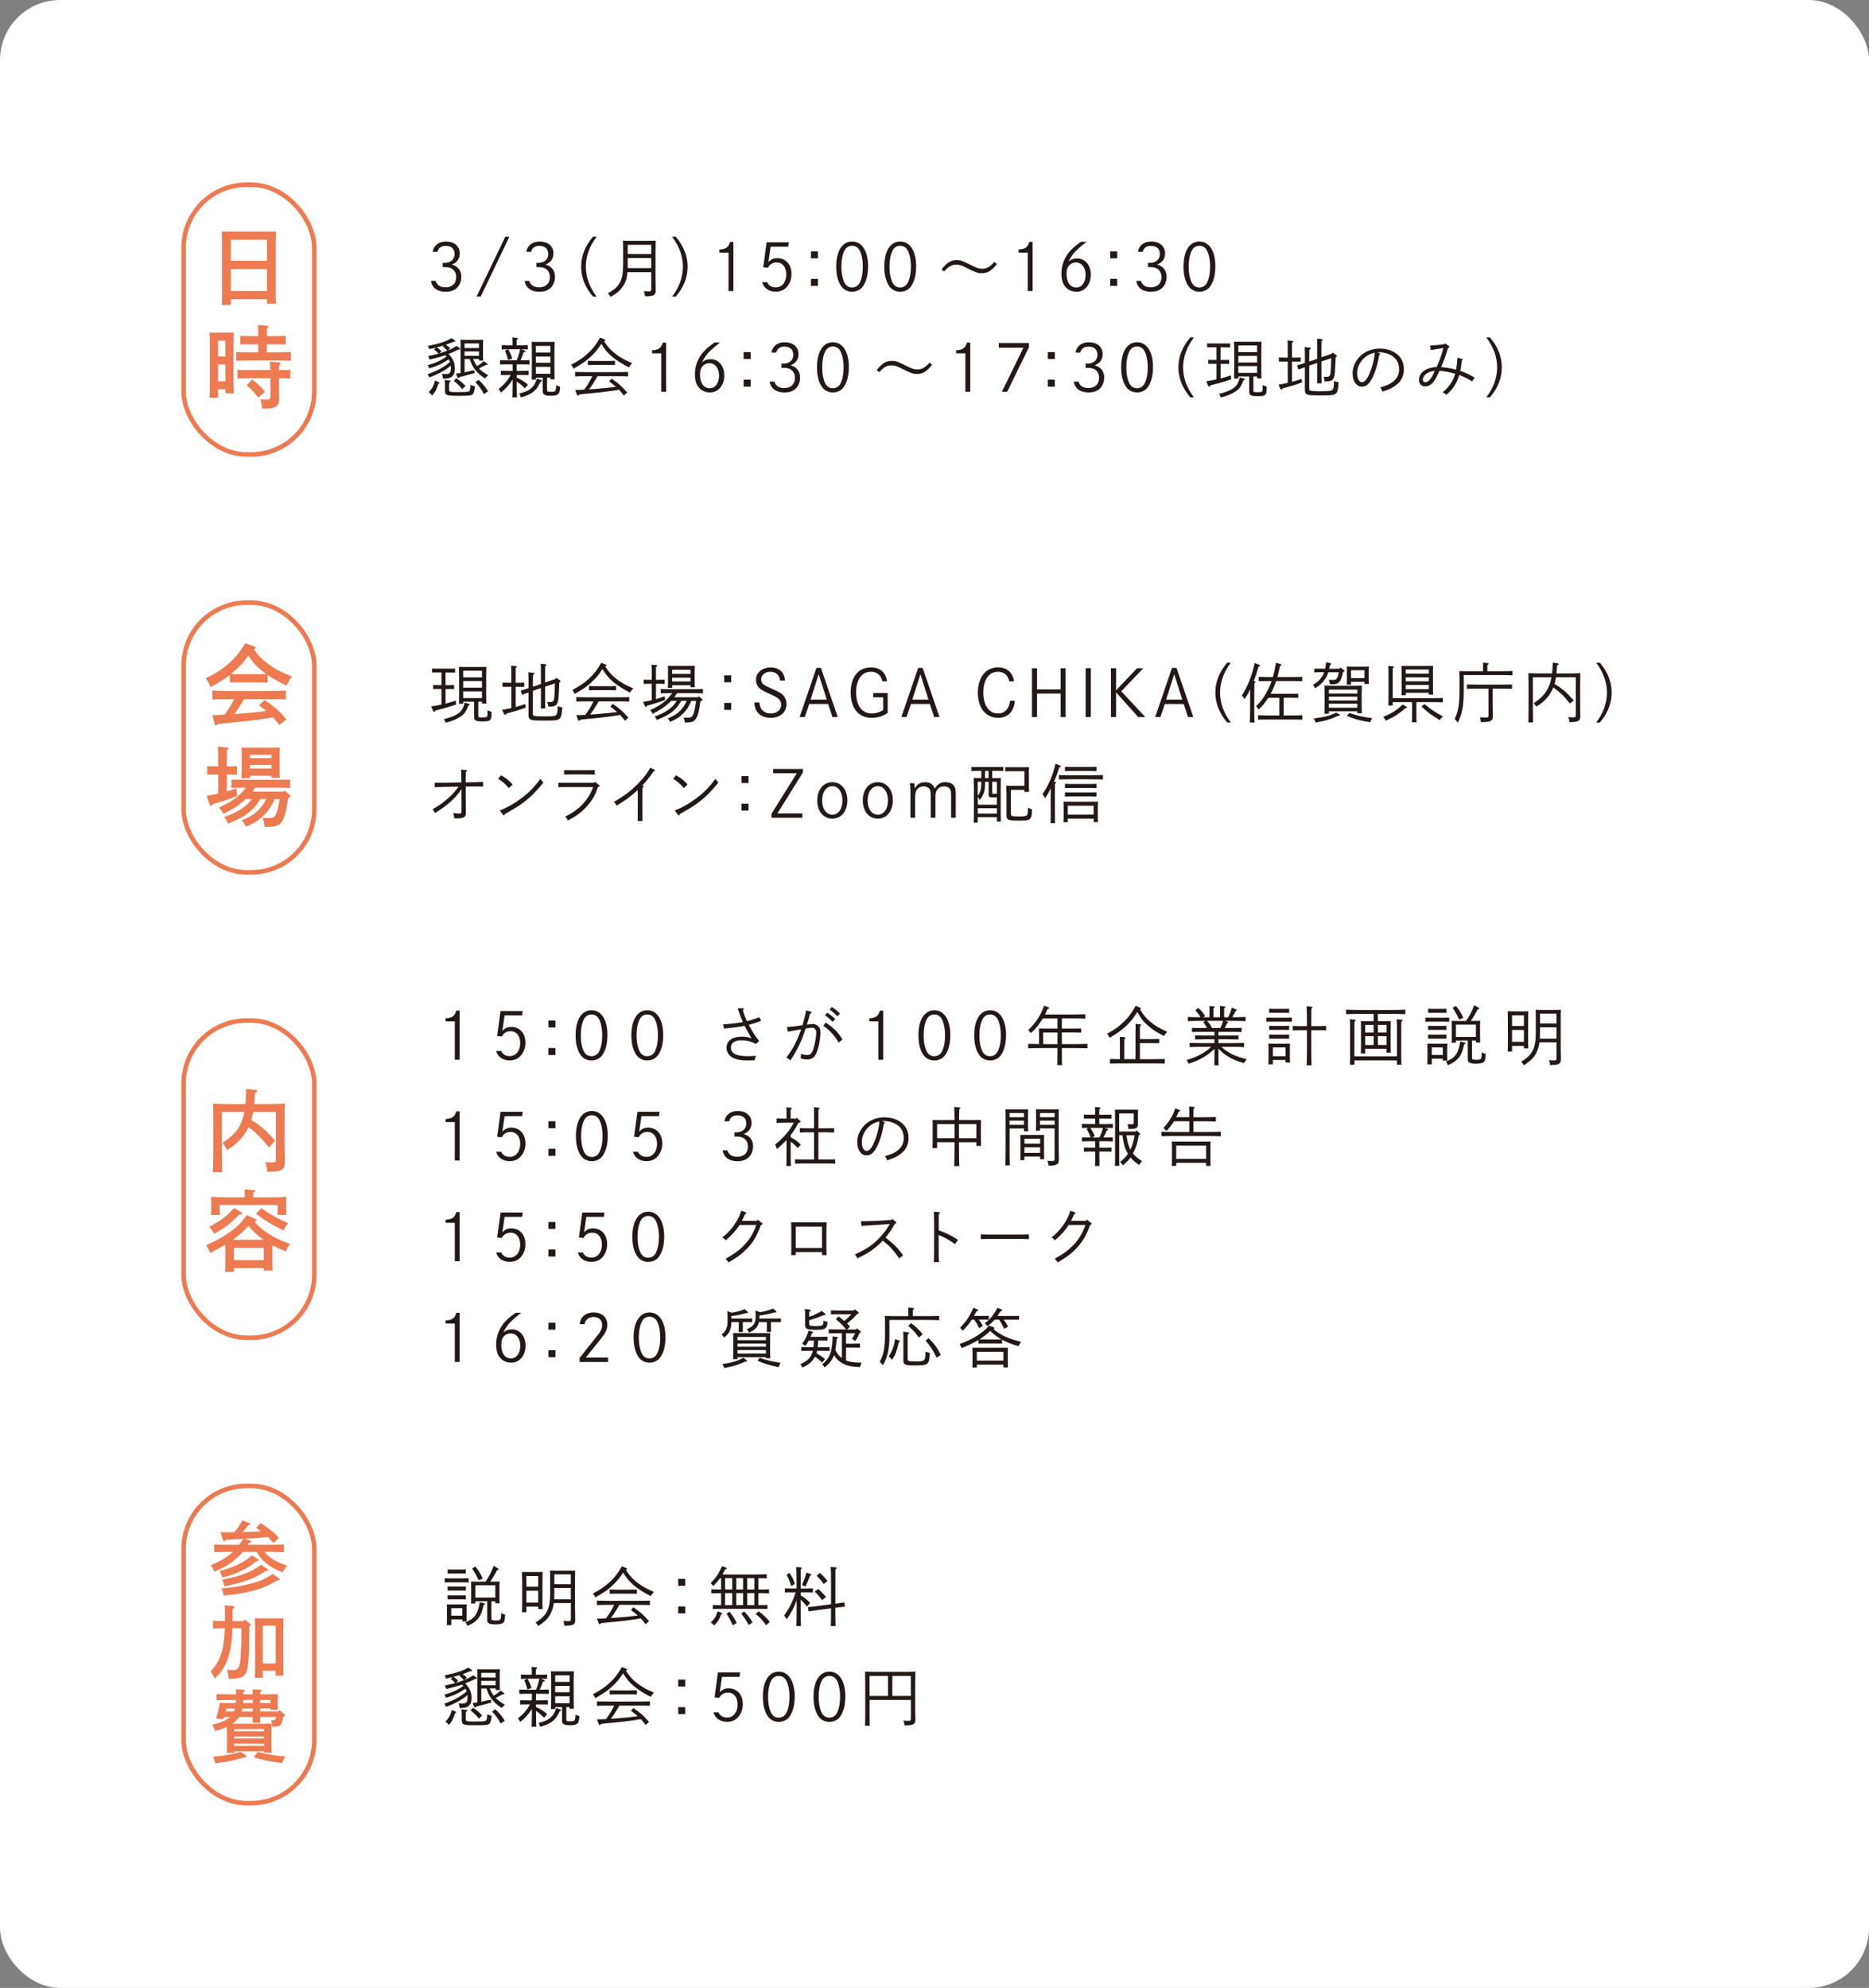 <?xml version="1.0" encoding="UTF-8"?><svg id="_レイヤー_2" xmlns="http://www.w3.org/2000/svg" viewBox="0 0 408.21 434.15"><rect x="0" y="0" width="408.21" height="434.15" fill="#808080" stroke="none"/><defs><style>.cls-1{fill:none;stroke:#ed7a50;stroke-miterlimit:10;stroke-width:.99px;}.cls-2{fill:#ed7a50;}.cls-3{fill:#231815;}.cls-4{fill:#fff;}</style></defs><g id="_レイヤー_1-2"><rect class="cls-4" y="0" width="408.21" height="434.15" rx="13.14" ry="13.14"/><path class="cls-2" d="M50.42,66.6h-1.97c.04-.72.06-1.87.06-3.4v-9.55q-.02-2.47-.06-3.09c.53.02.99.02,1.65.02h8.52c.66,0,1.13,0,1.65-.02-.04.6-.06,1.93-.06,3.09v9.26c0,1.63.02,2.69.06,3.42h-1.96v-.97h-7.9v1.25ZM58.31,52.36h-7.9v4.59h7.9v-4.59ZM58.31,58.76h-7.9v4.79h7.9v-4.79Z"/><path class="cls-2" d="M47.63,86.86h-1.85c.04-.74.06-1.87.06-3.42v-7.72q-.02-2.47-.06-3.09c.37.02.7.02,1.15.02h2.98c.47,0,.8,0,1.15-.02-.02.62-.06,1.93-.06,3.09v6.77c0,1.63.02,2.68.06,3.42h-1.83v-.9h-1.6v1.85ZM49.23,77.85v-3.46h-1.6v3.46h1.6ZM47.63,83.28h1.6v-3.68h-1.6v3.68ZM56.41,75.19h-2.02c-.56,0-1.38,0-1.93.04v-1.87c.54.02,1.36.04,1.93.04h2.02c0-1.23-.02-1.91-.06-2.41l1.96.14c.21,0,.35.08.35.19s-.12.21-.37.39c-.02.39-.02.82-.02,1.69h2.16c.58,0,1.4-.02,1.95-.04v1.87c-.54-.04-1.36-.04-1.95-.04h-2.16v1.75h2.53c.78,0,2.04-.02,2.72-.06v1.89c-.72-.02-1.98-.04-2.72-.04h-6.48c-.84,0-1.93.02-2.72.04v-1.89c.74.04,1.85.06,2.72.06h2.08v-1.75ZM60.92,84.74c0,.35.04,1.38.06,2.06v.29c0,.84-.19,1.32-.68,1.67-.54.37-1.21.49-2.7.49h-.35c-.04-.64-.12-1.01-.37-2.04.56.04.88.06,1.34.06.76,0,.84-.08.84-.8v-3.87h-4.49c-.82,0-1.91.02-2.7.06v-1.89c.74.02,1.85.06,2.7.06h4.47c-.02-.88-.06-1.61-.12-1.83l2.12.14c.18.02.29.1.29.19,0,.12-.1.23-.35.37-.04.29-.04.37-.04,1.13.78,0,1.85-.04,2.47-.06v1.89c-.64-.04-1.73-.06-2.49-.06v2.14ZM55.07,82.89c1.19.88,1.91,1.54,2.8,2.63l-1.46,1.3c-.88-1.15-1.52-1.83-2.53-2.67l1.19-1.26Z"/><path class="cls-3" d="M94.49,55.01c.24-1.41,1.32-2.26,2.9-2.26,1.85,0,3.03,1.02,3.03,2.63,0,.88-.41,1.64-1.12,2.09-.15.1-.17.11-.6.31.46.15.57.2.81.34.81.48,1.25,1.29,1.25,2.35s-.46,2.06-1.23,2.63c-.56.41-1.26.62-2.17.62-1.83,0-3.01-.87-3.24-2.38h1.04c.22.91.99,1.41,2.14,1.41,1.46,0,2.34-.84,2.34-2.23,0-.95-.46-1.68-1.26-2-.32-.13-.78-.18-1.34-.18-.14,0-.2,0-.35.01v-.95c.22.01.34.01.43.01,1.32,0,2.17-.76,2.17-1.95,0-1.09-.74-1.77-1.96-1.77-.94,0-1.58.46-1.79,1.3h-1.04Z"/><path class="cls-3" d="M110.35,51.71h.9l-6.26,13.06h-.91l6.28-13.06Z"/><path class="cls-3" d="M114.95,55.01c.24-1.41,1.32-2.26,2.9-2.26,1.85,0,3.03,1.02,3.03,2.63,0,.88-.41,1.64-1.12,2.09-.15.1-.17.11-.6.31.46.15.57.2.81.34.81.48,1.25,1.29,1.25,2.35s-.46,2.06-1.23,2.63c-.56.41-1.26.62-2.17.62-1.83,0-3.01-.87-3.24-2.38h1.04c.22.91.99,1.41,2.14,1.41,1.46,0,2.34-.84,2.34-2.23,0-.95-.46-1.68-1.26-2-.32-.13-.78-.18-1.34-.18-.14,0-.2,0-.35.01v-.95c.22.01.34.01.43.01,1.32,0,2.17-.76,2.17-1.95,0-1.09-.74-1.77-1.96-1.77-.94,0-1.58.46-1.79,1.3h-1.04Z"/><path class="cls-3" d="M130.32,51.7c-1.54,1.99-2.37,4.27-2.37,6.54s.83,4.55,2.37,6.54h-.8c-1.72-2-2.59-4.19-2.59-6.54s.87-4.54,2.59-6.54h.8Z"/><path class="cls-3" d="M137.03,59.43c-.1,1.37-.34,2.09-.84,2.89-.63,1.02-1.4,1.71-2.83,2.52-.21-.38-.32-.55-.59-.8,1.42-.76,2.19-1.47,2.7-2.49.48-.97.63-2.04.63-4.52v-2.23c0-.83-.01-1.78-.04-2.23.46.01.9.03,1.6.03h3.91c.69,0,1.16-.01,1.64-.03q-.03.45-.04,2.23v5.81c0,.52.01,1.26.04,2.68v.17c0,1.01-.43,1.25-2.34,1.26-.04-.49-.06-.57-.24-1.13.53.03.88.04,1.09.04.45,0,.52-.07.52-.57v-3.61h-5.21ZM142.24,56.35h-5.14v.63c0,.59,0,1.11-.01,1.57h5.15v-2.2ZM142.24,53.47h-5.14v2h5.14v-2Z"/><path class="cls-3" d="M146.79,64.78c1.54-1.99,2.37-4.27,2.37-6.54s-.83-4.55-2.37-6.54h.8c1.72,2,2.59,4.19,2.59,6.54s-.87,4.54-2.59,6.54h-.8Z"/><path class="cls-3" d="M157.11,54.5c1.43-.07,2.03-.5,2.34-1.67h.73v10.73h-1.06v-8.39h-2v-.67Z"/><path class="cls-3" d="M167.58,61.65c.28.7.99,1.12,1.85,1.12,1.37,0,2.3-1.15,2.3-2.86,0-1.56-.83-2.59-2.09-2.59-.87,0-1.47.36-1.95,1.16l-.99-.11.74-5.45h4.83l-.11.95h-3.84l-.49,3.35c.66-.63,1.15-.84,1.93-.84,1.86,0,3.11,1.39,3.11,3.47,0,.92-.27,1.78-.76,2.49-.66.92-1.51,1.36-2.7,1.36-1.48,0-2.62-.8-2.93-2.06h1.09Z"/><path class="cls-3" d="M178.65,54.9v1.51h-1.53v-1.51h1.53ZM178.65,60.91v1.53h-1.53v-1.53h1.53Z"/><path class="cls-3" d="M189.59,58.23c0,1.82-.39,3.29-1.13,4.33-.53.73-1.39,1.15-2.35,1.15s-1.81-.42-2.34-1.15c-.76-1.04-1.13-2.51-1.13-4.33,0-3.42,1.32-5.48,3.47-5.48s3.49,2.06,3.49,5.48ZM184.48,54.66c-.46.85-.71,2.13-.71,3.57s.25,2.7.71,3.57c.34.64.92.99,1.62.99s1.3-.36,1.64-.99c.46-.87.71-2.11.71-3.57s-.27-2.75-.71-3.57c-.35-.64-.94-.99-1.64-.99s-1.27.35-1.62.99Z"/><path class="cls-3" d="M200.09,58.23c0,1.82-.39,3.29-1.13,4.33-.53.73-1.39,1.15-2.35,1.15s-1.81-.42-2.34-1.15c-.76-1.04-1.13-2.51-1.13-4.33,0-3.42,1.32-5.48,3.47-5.48s3.49,2.06,3.49,5.48ZM194.98,54.66c-.46.85-.71,2.13-.71,3.57s.25,2.7.71,3.57c.34.64.92.99,1.62.99s1.3-.36,1.64-.99c.46-.87.71-2.11.71-3.57s-.27-2.75-.71-3.57c-.35-.64-.94-.99-1.64-.99s-1.27.35-1.62.99Z"/><path class="cls-3" d="M205.64,58.82c1.23-1.51,2.03-2,3.28-2,.94,0,1.26.11,3.56,1.27.9.45,1.42.6,2.05.6.98,0,1.71-.41,2.66-1.5l.55.48c-1.23,1.51-2.03,2-3.29,2-.94,0-1.26-.13-3.54-1.27-.9-.45-1.42-.6-2.06-.6-.97,0-1.7.41-2.65,1.48l-.55-.46Z"/><path class="cls-3" d="M222.46,54.5c1.43-.07,2.03-.5,2.34-1.67h.73v10.73h-1.06v-8.39h-2v-.67Z"/><path class="cls-3" d="M237.3,52.81c-.43.31-1.62,1.32-2.14,1.81-.7.67-1.29,1.5-1.76,2.49.59-.48,1.13-.67,1.81-.67,1.81,0,3.03,1.44,3.03,3.57s-1.27,3.7-3.14,3.7c-1.15,0-2.12-.53-2.72-1.5-.36-.59-.56-1.47-.56-2.47,0-1.68.6-3.35,1.69-4.69.6-.73,1.48-1.48,2.59-2.24h1.2ZM237.11,60.04c0-1.62-.85-2.72-2.12-2.72-.55,0-1.05.2-1.41.59-.45.45-.63,1.01-.63,1.88,0,1.86.8,3,2.13,3,1.2,0,2.03-1.12,2.03-2.75Z"/><path class="cls-3" d="M244.01,54.9v1.51h-1.53v-1.51h1.53ZM244.01,60.91v1.53h-1.53v-1.53h1.53Z"/><path class="cls-3" d="M248.53,55.01c.24-1.41,1.32-2.26,2.9-2.26,1.85,0,3.03,1.02,3.03,2.63,0,.88-.41,1.64-1.12,2.09-.15.1-.17.11-.6.31.46.15.57.2.81.34.81.48,1.25,1.29,1.25,2.35s-.46,2.06-1.23,2.63c-.56.41-1.26.62-2.17.62-1.83,0-3.01-.87-3.24-2.38h1.04c.22.91.99,1.41,2.14,1.41,1.46,0,2.34-.84,2.34-2.23,0-.95-.46-1.68-1.26-2-.32-.13-.78-.18-1.34-.18-.14,0-.2,0-.35.01v-.95c.22.01.34.01.43.01,1.32,0,2.17-.76,2.17-1.95,0-1.09-.74-1.77-1.96-1.77-.94,0-1.58.46-1.79,1.3h-1.04Z"/><path class="cls-3" d="M265.44,58.23c0,1.82-.39,3.29-1.13,4.33-.53.73-1.39,1.15-2.35,1.15s-1.81-.42-2.34-1.15c-.76-1.04-1.13-2.51-1.13-4.33,0-3.42,1.32-5.48,3.47-5.48s3.49,2.06,3.49,5.48ZM260.33,54.66c-.46.85-.71,2.13-.71,3.57s.25,2.7.71,3.57c.34.64.92.99,1.62.99s1.3-.36,1.64-.99c.46-.87.71-2.11.71-3.57s-.27-2.75-.71-3.57c-.35-.64-.94-.99-1.64-.99s-1.27.35-1.62.99Z"/><path class="cls-3" d="M97.06,77.64c-.78.27-1.27.41-3.24.9-.15-.48-.17-.5-.32-.77.84-.17,1.57-.34,2.27-.53-.34-.39-.64-.67-.97-.88l.38-.42c-.43.1-.9.2-1.4.31-.11-.32-.21-.49-.35-.69,2.51-.5,3.98-.99,5.21-1.71l.71.52c.06.04.1.11.1.15,0,.07-.07.11-.18.11h-.18c-.57.25-1.12.46-1.69.66.34.24.59.43.92.74l-.49.5c.71-.28,1.25-.57,1.88-.99l.7.5c.07.04.1.11.1.17,0,.07-.07.11-.18.11h-.18c-.67.35-1.39.67-2.19.98.99,1.04,1.39,1.93,1.39,3.14,0,1.01-.28,1.62-.87,1.96-.35.2-.88.29-1.72.31-.06-.48-.1-.66-.24-1.04.34.01.52.03.73.03.98,0,1.22-.27,1.22-1.36,0-.17,0-.34-.01-.49-.64.56-1.05.83-1.86,1.29-1.08.6-1.67.87-2.82,1.29q-.2-.42-.38-.71c2.02-.69,3.43-1.44,4.87-2.65-.07-.21-.17-.42-.29-.6-1.34.92-2.48,1.47-4.22,1.99-.11-.29-.21-.48-.36-.7,1.62-.43,3.07-1.09,4.13-1.89-.08-.1-.18-.2-.27-.29l-.2.07ZM95.84,83.48c.1.04.14.08.14.15,0,.1-.04.13-.24.18-.42,1.34-.66,1.79-1.37,2.59-.18-.29-.29-.41-.74-.77.67-.59,1.18-1.51,1.37-2.52l.84.36ZM95.97,77.17c.29-.1.59-.18.88-.28.31-.11.59-.21.84-.31-.36-.39-.67-.69-1.01-.9l.24-.25c-.5.15-1.01.31-1.51.42.41.28.64.48,1.02.83l-.46.49ZM98.18,83.09c.13.01.21.08.21.17,0,.11-.08.18-.28.27-.01.17-.03.36-.03.59v.94c0,.34.06.43.31.5.25.06.83.08,1.61.08,1.22,0,2.13-.04,2.35-.13.29-.1.42-.55.42-1.47.38.18.62.27.95.34-.1,1.06-.22,1.51-.53,1.76-.29.25-.85.31-2.9.31-2.77,0-3.1-.11-3.1-1.09v-1.11c0-.76-.03-1.08-.08-1.27l1.06.11ZM99.65,82.61c.84.55,1.37.99,2.02,1.69l-.73.69c-.53-.7-1.05-1.2-1.83-1.81l.55-.57ZM103.34,78.43c.22.55.49,1.08.85,1.55.73-.43,1.19-.85,1.47-1.11l.7.52c.1.08.14.13.14.18,0,.1-.08.13-.41.14-.42.22-1.02.55-1.47.77.5.53,1.15.98,2.02,1.47-.34.27-.45.39-.67.71-.92-.55-1.54-1.09-2.17-1.88-.55-.7-.84-1.26-1.2-2.37h-1.13v2.91c.5-.1,1.06-.24,2.1-.48l.1.64q-1.71.48-3.32.88c-.1.17-.17.22-.24.22-.08,0-.15-.07-.2-.17l-.32-.81c.41-.06.73-.1,1.01-.14v-6.01c0-.45-.01-.99-.04-1.25.32.01.6.03,1.01.03h2.96c.41,0,.7-.01,1.01-.03-.03.25-.04.8-.04,1.25v1.85c0,.66.01,1.13.04,1.46h-.91v-.36h-1.27ZM104.61,75h-3.15v1.01h3.15v-1.01ZM104.61,76.74h-3.15v.97h3.15v-.97ZM104.5,82.95c.45.38.73.67,1.22,1.25.18.21.48.63.88,1.25l-.9.62c-.45-.92-1.19-1.95-1.86-2.59l.66-.52Z"/><path class="cls-3" d="M111.96,82.88c-.66,1.09-1.46,1.99-2.54,2.86-.21-.41-.31-.56-.52-.78,1.22-.97,1.91-1.77,2.66-3.07h-.5c-.46,0-1.25.01-1.67.03v-.94c.41.01,1.13.03,1.67.03h.9v-1.44h-1.08c-.46,0-1.25.01-1.67.03v-.94c.42.01,1.13.03,1.67.03h1.99c.22-.52.39-1.05.53-1.6.08-.27.15-.53.21-.81h-2.37c-.46,0-1.25.01-1.67.04v-.95c.42.03,1.13.04,1.67.04h.7v-.81c0-.39-.01-.7-.03-.9l.95.1c.18.01.25.06.25.14s-.07.17-.27.28v1.19h.77c.53,0,1.25-.01,1.67-.04v.95c-.35-.03-.97-.04-1.43-.04l.69.24c.14.04.22.13.22.21,0,.13-.07.15-.38.21-.15.48-.46,1.2-.7,1.75h.31c.53,0,1.25-.01,1.67-.03v.94c-.42-.01-1.2-.03-1.67-.03h-1.13v1.44h.91c.53,0,1.26-.01,1.68-.03v.94c-.43-.01-1.22-.03-1.68-.03h-.91v.57c.92.42,1.62.87,2.45,1.54l-.67.8c-.66-.64-1.12-1.04-1.78-1.47v.17c0,1.43.01,2.58.06,3.28h-1.02c.04-.77.06-1.86.06-3.28v-.62ZM111.03,76.28c.42.83.64,1.34.84,2.03l-.88.32c-.27-.95-.41-1.36-.7-2.06l.74-.29ZM118.15,82.99c.15.06.21.11.21.21,0,.08-.06.13-.32.2-.55,1.15-.95,1.71-1.62,2.21-.64.49-1.43.84-2.65,1.18-.15-.46-.2-.57-.35-.84,1.36-.36,1.95-.62,2.55-1.12.63-.53.97-1.11,1.3-2.13l.88.29ZM117.04,82.47v.43h-.92c.03-.52.04-1.3.04-2.28v-3.74c0-.8-.01-1.78-.04-2.23.27.01.5.03.83.03h3.35c.34,0,.57-.01.83-.03-.01.45-.04,1.43-.04,2.23v3.49c0,1.18.01,1.92.04,2.47h-.91v-.36h-.74v2.68c0,.35.14.42.81.42.74,0,.94-.06,1.05-.34.08-.24.14-.67.14-1.13q.35.18.87.36c-.13,1.2-.18,1.37-.49,1.62-.29.25-.7.34-1.53.34-1.33,0-1.78-.24-1.78-.95v-3h-1.5ZM120.21,76.98v-1.43h-3.17v1.43h3.17ZM117.04,79.23h3.17v-1.37h-3.17v1.37ZM117.04,81.63h3.17v-1.51h-3.17v1.51Z"/><path class="cls-3" d="M131.93,74.06c.2.07.27.14.27.24s-.06.14-.27.21c.76,1.19,1.41,1.92,2.42,2.72,1.04.8,2.1,1.41,3.71,2.09-.31.31-.46.5-.69.92-1.57-.8-2.72-1.53-3.7-2.35-.95-.81-1.57-1.54-2.34-2.79-.7,1.12-1.42,1.98-2.45,2.93-.92.85-1.64,1.34-3.61,2.49-.18-.41-.27-.56-.53-.85,1.61-.85,2.58-1.51,3.57-2.41,1.15-1.05,1.92-2.04,2.75-3.53l.87.34ZM136.24,86.38c-.46-.6-.76-.97-1.04-1.27-1.37.24-2.24.36-4.02.57q-.52.06-2.8.28c-.7.06-.84.07-1.88.2-.13.17-.22.25-.29.25s-.15-.08-.2-.2l-.39-1.05h.46c.34,0,.85-.01,1.51-.06.45-.6.87-1.22,1.23-1.88.2-.35.38-.7.56-1.06h-1.25c-.69,0-1.92.01-2.52.04v-.97c.57.01,1.79.04,2.52.04h6.54c.77,0,1.89-.01,2.51-.04v.97c-.64-.03-1.77-.04-2.51-.04h-4.16c-.2.32-.35.57-.45.76-.64,1.05-.85,1.39-1.42,2.12.48-.03.98-.07,1.53-.11,1.89-.15,3.03-.27,4.36-.46-.35-.29-.8-.64-1.48-1.19l.52-.59c1.69,1.18,2.17,1.6,3.42,3.04l-.76.66ZM134.32,79.72c-.39-.01-.98-.03-1.4-.03h-3.12c-.41,0-.99.01-1.4.03v-.92c.41.01.99.03,1.4.03h3.12c.42,0,1.01-.01,1.4-.03v.92Z"/><path class="cls-3" d="M142.41,76.5c1.43-.07,2.03-.5,2.34-1.67h.73v10.73h-1.06v-8.39h-2v-.67Z"/><path class="cls-3" d="M157.25,74.81c-.43.31-1.62,1.32-2.14,1.81-.7.67-1.29,1.5-1.76,2.49.59-.48,1.13-.67,1.81-.67,1.81,0,3.03,1.44,3.03,3.57s-1.27,3.7-3.14,3.7c-1.15,0-2.12-.53-2.72-1.5-.36-.59-.56-1.47-.56-2.47,0-1.68.6-3.35,1.69-4.69.6-.73,1.48-1.48,2.59-2.24h1.21ZM157.05,82.04c0-1.62-.85-2.72-2.12-2.72-.55,0-1.05.2-1.41.59-.45.45-.63,1.01-.63,1.88,0,1.86.8,3,2.13,3,1.2,0,2.03-1.12,2.03-2.75Z"/><path class="cls-3" d="M163.95,76.9v1.51h-1.53v-1.51h1.53ZM163.95,82.91v1.53h-1.53v-1.53h1.53Z"/><path class="cls-3" d="M168.48,77.01c.24-1.41,1.32-2.26,2.9-2.26,1.85,0,3.03,1.02,3.03,2.63,0,.88-.41,1.64-1.12,2.09-.15.1-.17.11-.6.31.46.15.57.2.81.34.81.48,1.25,1.29,1.25,2.35s-.46,2.06-1.23,2.63c-.56.41-1.26.62-2.17.62-1.83,0-3.01-.87-3.24-2.38h1.04c.22.91.99,1.41,2.14,1.41,1.46,0,2.34-.84,2.34-2.23,0-.95-.46-1.68-1.26-2-.32-.13-.78-.18-1.34-.18-.14,0-.2,0-.35.01v-.95c.22.01.34.01.43.01,1.32,0,2.17-.76,2.17-1.95,0-1.09-.74-1.77-1.96-1.77-.94,0-1.58.46-1.79,1.3h-1.04Z"/><path class="cls-3" d="M185.39,80.23c0,1.82-.39,3.29-1.13,4.33-.53.73-1.39,1.15-2.35,1.15s-1.81-.42-2.34-1.15c-.76-1.04-1.13-2.51-1.13-4.33,0-3.42,1.32-5.48,3.47-5.48s3.49,2.06,3.49,5.48ZM180.28,76.66c-.46.85-.71,2.13-.71,3.57s.25,2.7.71,3.57c.34.64.92.99,1.62.99s1.3-.36,1.64-.99c.46-.87.71-2.11.71-3.57s-.27-2.75-.71-3.57c-.35-.64-.94-.99-1.64-.99s-1.27.35-1.62.99Z"/><path class="cls-3" d="M191.48,80.82c1.23-1.51,2.03-2,3.28-2,.94,0,1.26.11,3.56,1.27.9.45,1.42.6,2.05.6.98,0,1.71-.41,2.66-1.5l.55.48c-1.23,1.51-2.03,2-3.29,2-.94,0-1.26-.13-3.54-1.27-.9-.45-1.42-.6-2.06-.6-.97,0-1.7.41-2.65,1.48l-.55-.46Z"/><path class="cls-3" d="M208.84,76.5c1.43-.07,2.03-.5,2.34-1.67h.73v10.73h-1.06v-8.39h-2v-.67Z"/><path class="cls-3" d="M224.73,74.92v.92l-4.75,9.72h-1.16l4.71-9.62h-5.39v-1.02h6.6Z"/><path class="cls-3" d="M230.38,76.9v1.51h-1.53v-1.51h1.53ZM230.38,82.91v1.53h-1.53v-1.53h1.53Z"/><path class="cls-3" d="M234.9,77.01c.24-1.41,1.32-2.26,2.9-2.26,1.85,0,3.03,1.02,3.03,2.63,0,.88-.41,1.64-1.12,2.09-.15.1-.17.11-.6.31.46.15.57.2.81.34.81.48,1.25,1.29,1.25,2.35s-.46,2.06-1.23,2.63c-.56.41-1.26.62-2.17.62-1.83,0-3.01-.87-3.24-2.38h1.04c.22.91.99,1.41,2.14,1.41,1.46,0,2.34-.84,2.34-2.23,0-.95-.46-1.68-1.26-2-.32-.13-.78-.18-1.34-.18-.14,0-.2,0-.35.01v-.95c.22.01.34.01.43.01,1.32,0,2.17-.76,2.17-1.95,0-1.09-.74-1.77-1.96-1.77-.94,0-1.58.46-1.79,1.3h-1.04Z"/><path class="cls-3" d="M251.82,80.23c0,1.82-.39,3.29-1.13,4.33-.53.73-1.39,1.15-2.35,1.15s-1.81-.42-2.34-1.15c-.76-1.04-1.13-2.51-1.13-4.33,0-3.42,1.32-5.48,3.47-5.48s3.49,2.06,3.49,5.48ZM246.71,76.66c-.46.85-.71,2.13-.71,3.57s.25,2.7.71,3.57c.34.64.92.99,1.62.99s1.3-.36,1.64-.99c.46-.87.71-2.11.71-3.57s-.27-2.75-.71-3.57c-.35-.64-.94-.99-1.64-.99s-1.27.35-1.62.99Z"/><path class="cls-3" d="M260.77,73.7c-1.54,1.99-2.37,4.27-2.37,6.54s.83,4.55,2.37,6.54h-.8c-1.72-2-2.59-4.19-2.59-6.54s.87-4.54,2.59-6.54h.8Z"/><path class="cls-3" d="M266.6,78.62h1.02c.28,0,.63-.01.84-.03v.88c-.21-.01-.56-.01-.84-.01h-1.02v3.19c.85-.22,1.67-.46,2.21-.67l.11.85c-.92.35-2.87.92-4.55,1.34-.14.22-.18.27-.27.27-.07,0-.17-.07-.21-.17l-.43-1.01c.62-.07,1.42-.22,2.24-.41v-3.4h-.97c-.27,0-.63,0-.84.01v-.88c.21.01.57.03.84.03h.97v-2.76h-2.06s0-.85,0-.85c.21.01.57.01.84.01h3.36c.27,0,.63,0,.84-.01v.87h-.84s-1.25-.01-1.25-.01v2.76ZM271.62,82.65c.18.04.27.1.27.2,0,.08-.07.13-.29.2-.6,1.48-.92,1.92-1.83,2.49-.9.57-1.72.91-3.15,1.27-.07-.27-.21-.55-.36-.78,1.58-.41,2.4-.74,3.14-1.26.73-.53,1.11-1.16,1.37-2.33l.87.21ZM273.75,82.23v3.05c0,.32.11.38.69.38,1.29,0,1.32-.03,1.32-.92,0-.14,0-.29-.01-.62q.41.15.91.32c-.01,1.27-.07,1.55-.35,1.79-.27.24-.56.29-1.61.29-1.58,0-1.86-.17-1.86-1.06v-3.24h-2.37v.45h-.94c.03-.56.04-1.37.04-2.45v-3.38c0-.84-.03-1.78-.04-2.21.36.01.7.01,1.19.01h3.61c.49,0,.83,0,1.19-.01q-.03.45-.04,2.21v3.32c0,1.12.01,1.93.04,2.47h-.95v-.41h-.81ZM274.56,75.45h-4.1v1.46h4.1v-1.46ZM274.56,77.71h-4.1v1.46h4.1v-1.46ZM274.56,79.96h-4.1v1.47h4.1v-1.47Z"/><path class="cls-3" d="M281.25,78.97h-1.93s0-.9,0-.9c.36.01.81.03,1.12.03h.81v-1.64c0-1.08-.01-1.72-.04-2.1l1.01.08c.15.01.24.07.24.14,0,.08-.08.17-.27.28v3.24h.77c.35,0,.9-.01,1.12-.03v.91h-1.12s-.77-.01-.77-.01v4.41c.66-.17,1.33-.38,2.09-.63l.13.76c-1.64.59-2,.7-4.27,1.32-.11.2-.2.28-.28.28-.07,0-.15-.08-.2-.18l-.42-.92c.76-.13,1.4-.25,2.02-.39v-4.64ZM287.7,78.34v-1.88c0-1.36-.01-2.13-.04-2.51l1.01.1c.17.01.24.07.24.14,0,.08-.07.17-.27.28-.01.35-.03.99-.03,1.99v1.57l2.27-.77.14-.27.87.59c.06.04.1.13.1.2,0,.08,0,.1-.27.21-.03.91-.13,3.08-.17,3.4-.11.87-.21,1.18-.46,1.47-.31.35-.66.43-1.79.45-.04-.55-.06-.59-.22-1.01.31.01.41.01.53.01.56,0,.78-.1.9-.42.1-.28.13-.63.18-1.64.06-1.3.07-1.74.07-2.02l-2.14.71v2.3c0,1.02.01,1.98.04,2.47h-.99c.03-.57.04-1.3.04-2.47v-1.99l-1.76.59v4.99c0,.28.01.34.11.41.18.14.74.2,2.31.2,2.19,0,2.54-.06,2.76-.45.15-.28.22-.76.22-1.48v-.29c.21.1.55.18,1.01.25-.1,1.68-.22,2.17-.64,2.49-.43.34-.92.39-3.05.39-2.49,0-2.91-.03-3.32-.29-.25-.17-.35-.43-.35-.92v-4.94c-.55.18-1.08.39-1.4.52l-.31-.92c.71-.22,1.29-.41,1.71-.53v-1.29c0-1.34-.01-1.82-.07-2.17l1.12.11c.14.01.22.08.22.17,0,.11-.08.18-.29.27-.01.41-.03.87-.03,1.48v1.12l1.76-.6Z"/><path class="cls-3" d="M301.27,77.12c.08.03.17.11.17.17,0,.07-.06.15-.2.24-.31,1.72-.59,2.79-1.05,3.98-.83,2.09-1.6,2.93-2.73,2.93-1.22,0-2.03-1.16-2.03-2.91,0-1.95,1.18-3.77,3.04-4.73.87-.45,1.82-.67,2.9-.67,1.79,0,3.38.64,4.33,1.78.62.73.92,1.67.92,2.8,0,1.62-.76,2.87-2.31,3.81-.6.38-.91.5-2.35,1.02-.21-.55-.25-.62-.52-.92,1.41-.42,1.89-.63,2.61-1.11,1.01-.7,1.53-1.65,1.53-2.84,0-1.3-.52-2.3-1.54-2.96-.7-.45-1.78-.77-2.63-.77q-.11,0-.62.03l.49.17ZM297.89,78.24c-.95.92-1.47,2.06-1.47,3.28,0,1.12.43,1.96,1.02,1.96s1.09-.55,1.64-1.82c.69-1.61,1.16-3.5,1.16-4.65-1.16.32-1.71.62-2.35,1.23Z"/><path class="cls-3" d="M319.3,78.38c.14.04.2.08.2.15s-.04.11-.22.21c-.15,1.3-.22,1.74-.34,2.26,1.22.43,2.03.81,3.15,1.46-.27.34-.35.46-.55.84-.85-.55-1.62-.94-2.82-1.4-.5,1.75-1.4,3.14-2.83,4.33-.24-.25-.49-.42-.78-.55,1.43-1.22,2.35-2.6,2.72-4.06-1.26-.36-2.58-.6-3.45-.62q-.03.07-.32.71c-.87,1.89-1.69,2.68-2.77,2.68-.84,0-1.37-.56-1.37-1.43,0-1.58,1.54-2.7,3.85-2.8.69-1.5,1.01-2.4,1.47-4.15-1.48.22-2.38.38-2.73.45l-.2-.97c3.04-.25,3.15-.27,3.33-.49l.77.53c.08.06.15.14.15.22s-.08.15-.29.24c-.49,1.67-.87,2.69-1.51,4.19.95.06,2.16.25,3.26.55.17-.91.25-1.65.28-2.59l.99.24ZM310.77,82.93c0,.35.2.55.53.55.45,0,.9-.32,1.3-.97.24-.36.41-.7.77-1.51-1.42.08-2.61.97-2.61,1.93Z"/><path class="cls-3" d="M324.62,86.78c1.54-1.99,2.37-4.27,2.37-6.54s-.83-4.55-2.37-6.54h.8c1.72,2,2.59,4.19,2.59,6.54s-.87,4.54-2.59,6.54h-.8Z"/><rect class="cls-1" x="40.1" y="40.34" width="28.54" height="58.91" rx="13.77" ry="13.77"/><path class="cls-2" d="M58.45,149.06c-.56-.02-1.38-.04-1.95-.04h-4.34c-.56,0-1.38.02-1.95.04v-1.67c-1.01.8-2.1,1.48-4.22,2.69-.33-.86-.58-1.32-1.07-1.91,4.16-2.06,6.63-4.26,8.64-7.68l1.89.66c.25.08.37.19.37.33s-.08.19-.39.31c.97,1.4,1.85,2.3,3.21,3.29,1.46,1.05,2.98,1.85,5.14,2.68-.58.72-.82,1.13-1.19,1.98-1.67-.8-3-1.54-4.14-2.33v1.65ZM60.98,158.32c-.45-.56-.88-1.13-1.36-1.67-1.89.35-3.09.53-5.54.8q-.72.08-3.89.39c-.95.1-1.17.12-2.61.27-.16.23-.29.35-.41.35-.1,0-.21-.14-.25-.25l-.54-2.04h.62c.7,0,1.38-.06,2.08-.08.43-.6.86-1.23,1.23-1.87.29-.51.54-1.01.82-1.52h-1.26c-.95,0-2.65.02-3.48.06v-1.93c.8.04,2.49.08,3.48.08h9.1c1.07,0,2.61-.04,3.48-.08v1.93c-.91-.04-2.45-.06-3.48-.06h-5.7c-.18.29-.31.54-.43.74-.76,1.23-1.09,1.77-1.63,2.51.49-.04.99-.08,1.52-.12,2.33-.19,3.83-.33,5.43-.56-.51-.45-1.05-.84-1.6-1.26l1.25-1.13c2.35,1.63,3.02,2.22,4.75,4.22l-1.56,1.23ZM56.51,147.25c.56,0,1.11-.02,1.67-.04-.31-.21-.6-.43-.88-.66-1.26-.99-2.1-1.89-3.07-3.37-.88,1.26-1.83,2.31-3.09,3.44-.23.21-.47.41-.7.58.58.04,1.15.04,1.73.04h4.34Z"/><path class="cls-2" d="M47.65,169.14h-.82c-.52,0-1.15.02-1.56.04v-1.85c.43.02,1.13.04,1.56.04h.82v-1.36c0-1.54-.02-2.35-.06-2.92l1.98.14c.21.02.33.08.33.19s-.1.23-.35.39c-.02.45-.02.97-.02,2.2v1.36h.68c.41,0,1.11-.02,1.54-.04v1.85c-.41-.02-1.03-.04-1.54-.04h-.68v3.7c.74-.19,1.44-.43,2.12-.68l.16,1.67c-1.21.53-2.72,1.03-5.33,1.79-.17.29-.25.37-.39.37-.12,0-.21-.1-.27-.23l-.68-1.95c.82-.12,1.67-.29,2.51-.49v-4.18ZM60.03,174.49c-.78,1.65-1.28,2.37-2.24,3.39-1.19,1.21-2.08,1.81-4.09,2.65-.29-.64-.51-.95-.9-1.34,1.87-.82,2.78-1.4,3.66-2.28.66-.66,1.21-1.44,1.71-2.41h-1.28c-.82,1.32-1.5,2.08-2.53,2.92-1.15.93-2.2,1.5-4.57,2.45-.35-.86-.39-.89-.86-1.42,1.97-.7,3.05-1.25,4.14-2.02.8-.58,1.3-1.07,1.91-1.93h-1.3c-.19.19-.43.39-.66.58-1.26,1.07-2.28,1.69-4.24,2.65-.41-.78-.45-.82-.97-1.38,2.98-1.38,4.34-2.33,5.91-4.32h-.84c-.64,0-1.73.04-2.33.06v-1.83c.58.02,1.58.04,2.33.04h8.15c.76,0,1.75-.02,2.33-.04v1.83c-.6-.02-1.69-.06-2.33-.06h-5.27c-.19.29-.39.58-.6.86h6.81l.19-.25,1.13.99c.08.08.14.18.14.27,0,.14-.1.25-.31.33l-.18.06c-.54,3.54-.9,4.63-1.69,5.53-.53.58-1.3.76-3.44.78-.1-.72-.17-1.11-.45-1.98.45.04.86.04,1.36.04.84,0,1.21-.17,1.48-.7.37-.76.56-1.42.88-3.44h-1.05ZM54.58,169.41v.53h-1.85c.04-.47.06-1.11.06-2.06v-2.92c0-.6-.02-1.36-.06-1.71.45.02.84.04,1.42.04h5.58c.56,0,.97-.02,1.4-.04-.02.35-.06,1.11-.06,1.71v2.9c0,.91.02,1.58.06,2.02h-1.83v-.47h-4.73ZM59.31,164.84h-4.73v.74h4.73v-.74ZM59.31,167.04h-4.73v.8h4.73v-.8Z"/><path class="cls-3" d="M97.32,149.64h1.02c.28,0,.63-.01.84-.03v.88c-.21-.01-.56-.01-.84-.01h-1.02v3.19c.85-.22,1.67-.46,2.21-.67l.11.85c-.92.35-2.87.92-4.55,1.34-.14.22-.18.27-.27.27-.07,0-.17-.07-.21-.17l-.43-1.01c.62-.07,1.42-.22,2.24-.41v-3.4h-.97c-.27,0-.63,0-.84.01v-.88c.21.01.57.03.84.03h.97v-2.76h-2.06s0-.85,0-.85c.21.01.57.01.84.01h3.36c.27,0,.63,0,.84-.01v.87h-.84s-1.25-.01-1.25-.01v2.76ZM102.33,153.68c.18.04.27.1.27.2,0,.08-.07.13-.29.2-.6,1.48-.92,1.92-1.83,2.49-.9.57-1.72.91-3.15,1.27-.07-.27-.21-.55-.36-.78,1.58-.41,2.4-.74,3.14-1.26.73-.53,1.11-1.16,1.37-2.33l.87.21ZM104.46,153.26v3.05c0,.32.11.38.69.38,1.29,0,1.32-.03,1.32-.92,0-.14,0-.29-.01-.62q.41.15.91.32c-.01,1.27-.07,1.55-.35,1.79-.27.24-.56.29-1.61.29-1.58,0-1.86-.17-1.86-1.06v-3.24h-2.37v.45h-.94c.03-.56.04-1.37.04-2.45v-3.38c0-.84-.03-1.78-.04-2.21.36.01.7.01,1.19.01h3.61c.49,0,.83,0,1.19-.01q-.03.45-.04,2.21v3.32c0,1.12.01,1.93.04,2.47h-.95v-.41h-.81ZM105.27,146.48h-4.1v1.46h4.1v-1.46ZM105.27,148.73h-4.1v1.46h4.1v-1.46ZM105.27,150.99h-4.1v1.47h4.1v-1.47Z"/><path class="cls-3" d="M111.68,149.99h-1.93s0-.9,0-.9c.36.01.81.03,1.12.03h.81v-1.64c0-1.08-.01-1.72-.04-2.1l1.01.08c.15.01.24.07.24.14,0,.08-.08.17-.27.28v3.24h.77c.35,0,.9-.01,1.12-.03v.91h-1.12s-.77-.01-.77-.01v4.41c.66-.17,1.33-.38,2.09-.63l.13.76c-1.64.59-2,.7-4.27,1.32-.11.2-.2.28-.28.28-.07,0-.15-.08-.2-.18l-.42-.92c.76-.13,1.4-.25,2.02-.39v-4.64ZM118.14,149.36v-1.88c0-1.36-.01-2.13-.04-2.51l1.01.1c.17.01.24.07.24.14,0,.08-.07.17-.27.28-.01.35-.03.99-.03,1.99v1.57l2.27-.77.14-.27.87.59c.06.04.1.13.1.2,0,.08,0,.1-.27.21-.03.91-.13,3.08-.17,3.4-.11.87-.21,1.18-.46,1.47-.31.35-.66.43-1.79.45-.04-.55-.06-.59-.22-1.01.31.01.41.01.53.01.56,0,.78-.1.9-.42.1-.28.13-.63.18-1.64.06-1.3.07-1.74.07-2.02l-2.14.71v2.3c0,1.02.01,1.98.04,2.47h-.99c.03-.57.04-1.3.04-2.47v-1.99l-1.76.59v4.99c0,.28.01.34.11.41.18.14.74.2,2.31.2,2.19,0,2.54-.06,2.76-.45.15-.28.22-.76.22-1.48v-.29c.21.1.55.18,1.01.25-.1,1.68-.22,2.17-.64,2.49-.43.34-.92.39-3.05.39-2.49,0-2.91-.03-3.32-.29-.25-.17-.35-.43-.35-.92v-4.94c-.55.18-1.08.39-1.4.52l-.31-.92c.71-.22,1.29-.41,1.71-.53v-1.29c0-1.34-.01-1.82-.07-2.17l1.12.11c.14.01.22.08.22.17,0,.11-.08.18-.29.27-.01.41-.03.87-.03,1.48v1.12l1.76-.6Z"/><path class="cls-3" d="M132.18,145.09c.2.07.27.14.27.24s-.06.14-.27.21c.76,1.19,1.41,1.92,2.42,2.72,1.04.8,2.1,1.41,3.71,2.09-.31.31-.46.5-.69.92-1.57-.8-2.72-1.53-3.7-2.35-.95-.81-1.57-1.54-2.34-2.79-.7,1.12-1.42,1.98-2.45,2.93-.92.85-1.64,1.34-3.61,2.49-.18-.41-.27-.56-.53-.85,1.61-.85,2.58-1.51,3.57-2.41,1.15-1.05,1.92-2.04,2.75-3.53l.87.34ZM136.49,157.4c-.46-.6-.76-.97-1.04-1.27-1.37.24-2.24.36-4.02.57q-.52.06-2.8.28c-.7.06-.84.07-1.88.2-.13.17-.22.25-.29.25s-.15-.08-.2-.2l-.39-1.05h.46c.34,0,.85-.01,1.51-.06.45-.6.87-1.22,1.23-1.88.2-.35.38-.7.56-1.06h-1.25c-.69,0-1.92.01-2.52.04v-.97c.57.01,1.79.04,2.52.04h6.54c.77,0,1.89-.01,2.51-.04v.97c-.64-.03-1.77-.04-2.51-.04h-4.16c-.2.32-.35.57-.45.76-.64,1.05-.85,1.39-1.42,2.12.48-.03.98-.07,1.53-.11,1.89-.15,3.03-.27,4.36-.46-.35-.29-.8-.64-1.48-1.19l.52-.59c1.69,1.18,2.17,1.6,3.42,3.04l-.76.66ZM134.57,150.75c-.39-.01-.98-.03-1.4-.03h-3.12c-.41,0-.99.01-1.4.03v-.92c.41.01.99.03,1.4.03h3.12c.42,0,1.01-.01,1.4-.03v.92Z"/><path class="cls-3" d="M142.35,149.33h-.64c-.38,0-.81.01-1.12.03v-.92c.32.01.83.03,1.12.03h.64v-1.2c0-1.12-.01-1.71-.06-2.12l1.01.1c.17.01.25.07.25.14,0,.08-.08.17-.27.28-.01.32-.01.71-.01,1.6v1.2h.77c.31,0,.81-.01,1.12-.03v.92c-.29-.01-.74-.03-1.12-.03h-.77v3.36c.64-.18,1.29-.39,1.89-.62l.1.78c-.88.38-2.03.74-3.91,1.27-.13.21-.18.27-.28.27-.08,0-.14-.06-.2-.17l-.42-.92c.62-.1,1.26-.22,1.89-.38v-3.6ZM151,153.05c-.63,1.4-.99,1.96-1.75,2.73-.83.85-1.47,1.27-2.9,1.88-.15-.35-.28-.53-.49-.74,1.36-.6,2.03-1.04,2.68-1.68.59-.59,1.02-1.25,1.47-2.19h-1.19c-.69,1.16-1.22,1.77-2.04,2.42-.84.66-1.62,1.08-3.33,1.77-.15-.38-.24-.52-.48-.74,1.43-.53,2.27-.95,3.1-1.55.74-.53,1.15-.97,1.74-1.89h-1.22c-.27.28-.56.55-.91.84-.95.8-1.69,1.26-3.15,1.98-.17-.38-.27-.5-.52-.78,1.33-.63,2.07-1.06,2.89-1.69.76-.59,1.18-1.02,1.92-2.03h-.84c-.46,0-1.25.03-1.67.04v-.95c.42.03,1.13.04,1.67.04h5.88c.53,0,1.26-.01,1.68-.04v.95c-.43-.01-1.22-.04-1.68-.04h-3.98c-.2.31-.41.6-.62.9h5.18l.18-.22.7.6c.08.07.11.13.11.18,0,.1-.06.15-.24.21l-.2.07c-.38,2.65-.63,3.5-1.22,4.13-.36.41-.78.52-2.17.57-.07-.48-.15-.76-.32-1.11.34.01.63.03.98.03.6,0,.87-.13,1.06-.5.31-.63.43-1.16.73-3.17h-1.05ZM146.81,149.66v.57h-.95c.03-.34.04-.78.04-1.5v-2.09c0-.43-.01-.98-.04-1.23.31.01.6.01,1.01.01h3.88c.41,0,.7,0,1.01-.01-.01.25-.04.8-.04,1.23v2c.01.69.01,1.13.04,1.46h-.94v-.45h-4.01ZM150.81,146.27h-4.01v.9h4.01v-.9ZM150.81,148h-4.01v.83h4.01v-.83Z"/><path class="cls-3" d="M159.7,147.5v1.51h-1.53v-1.51h1.53ZM159.7,153.52v1.51h-1.53v-1.51h1.53Z"/><path class="cls-3" d="M170.38,148.62c-.13-1.2-.91-1.91-2.13-1.91-1.15,0-2.02.73-2.02,1.68,0,.48.22.9.66,1.19.38.24.38.25,1.92.94,1.36.62,1.95.97,2.33,1.42.42.49.63,1.12.63,1.83,0,1.79-1.39,3-3.46,3-1.25,0-2.26-.43-2.87-1.22-.42-.56-.62-1.16-.67-2.13h1.08c.11,1.54,1.01,2.4,2.51,2.4,1.33,0,2.27-.8,2.27-1.9,0-.55-.21-.99-.66-1.37-.34-.28-.62-.43-1.68-.91-1.12-.5-1.82-.87-2.19-1.16-.64-.5-.98-1.18-.98-1.98,0-1.58,1.33-2.73,3.18-2.73s3.05,1.06,3.15,2.86h-1.06Z"/><path class="cls-3" d="M179.3,145.87l3.67,10.72h-1.15l-.95-2.84h-4.12l-.97,2.84h-1.13l3.67-10.72h.98ZM178.81,147.23l-1.77,5.56h3.53l-1.76-5.56Z"/><path class="cls-3" d="M193.88,151.35v4.34c-.99.71-2.19,1.08-3.47,1.08-2.89,0-4.61-2.06-4.61-5.53s1.72-5.48,4.43-5.48c1.98,0,3.26,1.11,3.5,3.04h-1.01c-.34-1.4-1.15-2.09-2.48-2.09-2.03,0-3.25,1.71-3.25,4.54s1.25,4.57,3.4,4.57c.87,0,1.62-.22,2.51-.73v-2.8h-2.19v-.94h3.17Z"/><path class="cls-3" d="M201.52,145.87l3.67,10.72h-1.15l-.95-2.84h-4.12l-.97,2.84h-1.13l3.67-10.72h.98ZM201.03,147.23l-1.77,5.56h3.53l-1.77-5.56Z"/><path class="cls-3" d="M220.45,148.81c-.32-1.4-1.16-2.1-2.51-2.1-1.95,0-3.17,1.77-3.17,4.55s1.22,4.55,3.19,4.55c1.51,0,2.45-.98,2.65-2.77h1.04c-.18,2.35-1.53,3.73-3.63,3.73-2.72,0-4.44-2.12-4.44-5.48,0-1.92.53-3.45,1.55-4.43.71-.71,1.75-1.11,2.82-1.11,1.96,0,3.25,1.12,3.52,3.05h-1.02Z"/><path class="cls-3" d="M231.65,150.57v-4.62h1.09v10.65h-1.09v-5.13h-5.15v5.13h-1.11v-10.65h1.11v4.62h5.15Z"/><path class="cls-3" d="M237.12,156.59v-10.65h1.13v10.65h-1.13Z"/><path class="cls-3" d="M243.76,156.59h-1.11v-10.65h1.11v4.83l4.58-4.83h1.37l-4.82,5.03,5.24,5.62h-1.55l-4.82-5.39v5.39Z"/><path class="cls-3" d="M256.96,145.87l3.67,10.72h-1.15l-.95-2.84h-4.12l-.97,2.84h-1.13l3.67-10.72h.98ZM256.47,147.23l-1.77,5.56h3.53l-1.77-5.56Z"/><path class="cls-3" d="M268.84,144.72c-1.54,1.99-2.37,4.27-2.37,6.54s.83,4.55,2.37,6.54h-.8c-1.72-2-2.59-4.19-2.59-6.54s.87-4.54,2.59-6.54h.8Z"/><path class="cls-3" d="M273.04,150.54c-.5,1.06-.7,1.4-1.22,2.16-.21-.35-.36-.55-.6-.78,1.27-1.96,2.14-4.17,2.83-7.12l.94.38c.14.06.21.11.21.2,0,.11-.06.15-.34.24-.38,1.37-.56,1.93-1.04,3.15h.17c.15.03.22.08.22.17,0,.07-.07.15-.25.27q-.01.27-.01,2.4v3.33c0,1.3.01,2.21.04,2.87h-1.01c.04-.63.06-1.58.06-2.87v-4.38ZM280.37,156.25h1.83c.64,0,1.62-.01,2.23-.04v.97c-.6-.03-1.58-.04-2.23-.04h-5.18c-.73,0-1.65.01-2.24.04v-.97c.59.03,1.51.04,2.24.04h2.41v-3.85h-1.32c-.32,0-.76.01-1.11.01-.59.92-1.25,1.72-2.1,2.55-.31-.48-.32-.49-.56-.71,1.19-1.18,1.96-2.28,2.73-3.88.27-.55.48-1.08.67-1.64h-.59c-.73,0-1.64.03-2.24.04v-.95c.6.01,1.51.04,2.24.04h.87c.25-.88.46-1.86.67-3.12l.95.29c.18.06.25.11.25.18,0,.1-.01.11-.31.21-.18.92-.38,1.71-.57,2.44h3.18c.64,0,1.62-.03,2.23-.04v.95c-.6-.01-1.58-.04-2.23-.04h-3.46c-.24.73-.52,1.4-.84,2.06-.13.25-.25.5-.38.74h4.64c.41,0,.99-.01,1.4-.03v.92c-.41-.01-.99-.03-1.4-.03h-1.79v3.85Z"/><path class="cls-3" d="M290.11,146.81c-.18.67-.35.98-.66,1.44-.56.85-1.23,1.48-2.21,2.07-.13-.32-.25-.5-.49-.74,1.02-.62,1.47-1.02,1.95-1.75.22-.35.39-.66.52-1.02h-1.05c-.38,0-.81.01-1.11.03v-.81c.31.01.81.01,1.11.01h1.26c.08-.38.15-.83.24-1.4l.9.2c.11.03.18.08.18.17s-.06.13-.25.21c-.07.31-.13.59-.18.83h2.19l.25-.29.8.59c.06.04.1.13.1.2,0,.08-.07.14-.34.25-.21,1.02-.43,1.64-.73,2.04-.38.49-.78.62-2.1.63-.1-.6-.13-.69-.27-1.01.57.04.64.04.87.04.81,0,1.04-.22,1.34-1.68h-2.31ZM292.49,155.97c.1.06.15.11.15.2,0,.13-.1.17-.43.17-1.65.77-2.45,1.01-4.86,1.46-.14-.42-.24-.62-.43-.9,2.47-.31,3.43-.56,4.9-1.26l.67.34ZM290.25,155.87h-.98c.03-.56.04-1.37.04-2.47v-1.43c0-.84-.03-1.78-.04-2.23.36.01.7.03,1.19.03h5.79c.49,0,.83-.01,1.19-.03q-.01.46-.04,2.23v1.33c0,1.12.01,1.93.04,2.47h-.98v-.42h-6.21v.52ZM296.46,150.61h-6.21v.85h6.21v-.85ZM290.25,152.98h6.21v-.83h-6.21v.83ZM290.25,154.56h6.21v-.88h-6.21v.88ZM295.08,149.52h-.95c.03-.34.04-.8.04-1.48v-1.25c0-.45-.01-.98-.04-1.23.31.01.6.03,1.01.03h2.82c.42,0,.7-.01,1.02-.03-.03.25-.04.78-.04,1.23v1.13c0,.66.01,1.13.04,1.46h-.95v-.48h-2.94v.62ZM294.72,155.71c1.54.56,2.83.85,5.01,1.15-.25.32-.32.46-.45.88-2.25-.35-3.7-.76-5.11-1.43l.55-.6ZM298.02,146.38h-2.94v1.72h2.94v-1.72Z"/><path class="cls-3" d="M307.15,154.31c.11.07.14.11.14.17,0,.1-.06.13-.31.17-1.57,1.33-2.42,1.88-4.3,2.75-.2-.34-.39-.62-.56-.83,1.99-.85,2.75-1.33,4.24-2.7l.78.45ZM304.18,153.34v.73h-.95c.03-.62.04-1.58.04-2.87v-2.84c0-1.6-.01-2.48-.06-2.91l1.01.08c.15.01.24.07.24.15,0,.07-.08.15-.27.27q-.01.27-.01,2.41v4.12h8.99c.57,0,1.44-.03,1.96-.04v.94c-.52-.01-1.39-.03-1.96-.03h-3.82v2.37c0,.91.01,1.62.04,2.04h-1.01c.03-.49.03-1.15.03-2.04v-2.37h-4.23ZM307.04,151.83h-.95c.03-.34.04-.8.04-1.5v-3.68c0-.45-.03-.98-.04-1.23.49.01.91.01,1.54.01h3.85c.62,0,1.05,0,1.54-.01-.03.25-.04.78-.04,1.23v3.6c0,.66.01,1.13.04,1.46h-.95v-.41h-5.03v.53ZM312.07,146.22h-5.03v.9h5.03v-.9ZM312.07,147.92h-5.03v.87h5.03v-.87ZM312.07,149.59h-5.03v.91h5.03v-.91ZM311.11,153.76c1.68,1.36,2.41,1.85,4.06,2.7-.32.27-.5.46-.73.81-1.98-1.22-2.73-1.78-3.99-2.97l.66-.55Z"/><path class="cls-3" d="M323.92,145.62c0-.39,0-.7-.01-.91l.94.1c.18.03.27.07.27.14,0,.08-.07.17-.27.28v1.37h2.68c.87,0,2.07-.03,2.79-.06v.95c-.71-.04-1.98-.06-2.79-.06h-7.84v3.6c0,3.15-.34,4.9-1.29,6.81-.28-.42-.39-.55-.69-.81.76-1.48,1.06-3.28,1.06-6.09v-3.12c0-.43-.01-.98-.03-1.25.46.01.94.03,1.54.03h3.64v-.98ZM326.02,152.72c0,.71,0,1.64.04,3.56v.14c0,.57-.13.84-.49,1.02-.42.21-.76.25-2.13.28-.03-.41-.08-.67-.21-1.06.6.03.98.04,1.29.04.53,0,.59-.06.59-.57v-5.74h-2.75c-.6,0-1.39.03-1.96.04v-.94c.53.01,1.33.03,1.96.03h5.93c.56,0,1.47-.01,1.95-.03v.94c-.5-.01-1.42-.04-1.95-.04h-2.27v2.34Z"/><path class="cls-3" d="M338.99,147.08c.07-.66.13-1.44.15-2.38l.95.14c.18.01.34.11.34.21s-.08.17-.35.27c-.03.67-.07,1.25-.13,1.76h2.42c.95,0,2.04-.03,2.79-.07q-.03.43-.04,2.73v5.04c0,.25.03,1.01.04,1.5v.18c0,.53-.13.81-.46.99-.38.2-.74.24-1.91.27-.04-.49-.04-.53-.27-1.11.48.04.73.06,1.13.06.45,0,.52-.08.52-.59v-8.18h-4.33c-.07.49-.18.98-.32,1.46,1.68,1.01,2.66,1.85,4.2,3.6l-.83.7c-1.37-1.72-2.19-2.51-3.64-3.52-.06.14-.11.27-.17.41-.42.94-1.01,1.75-1.88,2.56-.43.41-.8.67-1.67,1.22-.2-.34-.29-.48-.56-.77,1.64-1.04,2.58-2.05,3.21-3.43.32-.7.53-1.37.67-2.23h-4.05v6.58q.01,2.72.04,3.31h-1.02q.01-.59.04-2.73v-5.32q-.01-2.3-.04-2.73c.74.04,1.83.07,2.79.07h2.35Z"/><path class="cls-3" d="M348.61,157.81c1.54-1.99,2.37-4.27,2.37-6.54s-.83-4.55-2.37-6.54h.8c1.72,2,2.59,4.19,2.59,6.54s-.87,4.54-2.59,6.54h-.8Z"/><path class="cls-3" d="M100.78,170.89c-.03-2.1-.04-2.47-.1-2.82l1.11.1c.13.01.2.07.2.15s-.07.15-.25.25c-.01.31-.03,1.08-.03,2.3l1.56-.03c.69-.01,1.39-.03,2.23-.08l.03,1.01c-.56-.01-.6-.01-.94-.01s-.91,0-1.3.01h-1.57v2.76c0,.41.01,1.46.03,2.03.01.55.01.67.01.8,0,.59-.07.81-.31,1.02-.28.24-.74.35-1.48.35-.18,0-.39-.01-.77-.03-.03-.53-.07-.73-.27-1.13.73.08.99.11,1.36.11.43,0,.5-.08.5-.56v-4.79c-1.13,1.83-3.17,3.67-5.79,5.24-.24-.49-.28-.57-.55-.81,1.5-.84,2.63-1.67,3.8-2.76.81-.77,1.05-1.05,1.91-2.19l-2.97.04c-.67.01-1.32.04-2.23.08v-.99c.32.01.42.01.74.01h1.47s3.61-.07,3.61-.07Z"/><path class="cls-3" d="M109.41,169.32c1.18.63,1.75,1.09,2.54,2.02l-.8.77c-.87-.99-1.47-1.51-2.35-2.03l.62-.76ZM109.15,177.02c1.74-.71,3.18-1.53,4.69-2.66,1.71-1.27,2.79-2.38,4.23-4.29.14.32.35.59.63.83-1.72,2.1-2.75,3.12-4.34,4.33-1.09.83-1.98,1.37-4.1,2.56-.06.2-.11.28-.21.28-.07,0-.17-.06-.24-.17l-.66-.88Z"/><path class="cls-3" d="M121.97,170.94c.43.03.98.03,1.4.03h6.37l.21-.22.85.67c.1.07.14.14.14.21,0,.1-.1.18-.34.25-.48,1.37-.66,1.76-1.13,2.52-1.39,2.14-2.9,3.49-5.46,4.8-.17-.41-.27-.56-.59-.83,2.27-1.15,3.64-2.28,4.85-3.99.53-.76.81-1.27,1.29-2.49h-6.19c-.38,0-.99.01-1.4.03v-.98ZM129.9,169.16c-.39-.01-.99-.03-1.4-.03h-3.89c-.41,0-.99.01-1.4.03v-.97c.41.01.99.03,1.4.03h3.89c.41,0,1.01-.01,1.4-.03v.97Z"/><path class="cls-3" d="M140.36,171.61c.14,0,.24.07.24.15,0,.07-.07.15-.27.27q-.01.48-.01,2v5.27s-1.06,0-1.06,0c.03-.77.04-1.5.04-2.45v-3.54c0-.08-.01-.24-.01-.42v-.34c-1.74,1.54-2.55,2.14-4.61,3.39-.24-.42-.25-.45-.59-.8,2.23-1.3,3.74-2.44,5.25-3.98,1.2-1.21,2.02-2.26,2.69-3.49l.84.39c.11.06.17.11.17.18,0,.1-.08.15-.28.22-.84,1.22-1.71,2.3-2.52,3.14h.13Z"/><path class="cls-3" d="M147.63,169.32c1.18.63,1.75,1.09,2.54,2.02l-.8.77c-.87-.99-1.47-1.51-2.35-2.03l.62-.76ZM147.37,177.02c1.74-.71,3.18-1.53,4.69-2.66,1.71-1.27,2.79-2.38,4.23-4.29.14.32.35.59.63.83-1.72,2.1-2.75,3.12-4.34,4.33-1.09.83-1.98,1.37-4.1,2.56-.06.2-.11.28-.21.28-.07,0-.17-.06-.24-.17l-.66-.88Z"/><path class="cls-3" d="M163.48,169.5v1.51h-1.53v-1.51h1.53ZM163.48,175.52v1.51h-1.53v-1.51h1.53Z"/><path class="cls-3" d="M175.36,167.94v.77l-5.57,8.94h5.46v.94h-6.74v-.87l5.52-8.84h-5.17v-.94h6.5Z"/><path class="cls-3" d="M181.79,170.83c1.93,0,3.28,1.64,3.28,3.98s-1.34,3.98-3.28,3.98-3.29-1.62-3.29-3.98,1.34-3.98,3.29-3.98ZM181.79,177.93c1.32,0,2.21-1.26,2.21-3.12s-.9-3.11-2.21-3.11-2.23,1.26-2.23,3.11.9,3.12,2.23,3.12Z"/><path class="cls-3" d="M191.73,170.83c1.93,0,3.28,1.64,3.28,3.98s-1.34,3.98-3.28,3.98-3.29-1.62-3.29-3.98,1.34-3.98,3.29-3.98ZM191.73,177.93c1.32,0,2.21-1.26,2.21-3.12s-.9-3.11-2.21-3.11-2.23,1.26-2.23,3.11.9,3.12,2.23,3.12Z"/><path class="cls-3" d="M199.66,171.05c.11.35.14.52.14,1.19.28-.5.29-.52.45-.7.42-.45,1.08-.71,1.82-.71.85,0,1.48.31,1.86.91.08.14.11.2.24.5.56-.99,1.25-1.42,2.37-1.42.9,0,1.58.35,1.92.97.25.43.29.71.29,2.17v4.62h-1.02v-4.62c0-.99-.04-1.25-.22-1.58-.24-.42-.69-.64-1.32-.64-.69,0-1.23.29-1.57.84-.22.36-.31.83-.31,1.54v4.47h-1.02v-4.45c0-1.13-.03-1.34-.17-1.64-.22-.48-.71-.76-1.34-.76-.69,0-1.29.32-1.6.85-.22.39-.31.87-.31,1.6v4.4h-1.02v-5.22c-.01-1.64-.01-1.74-.18-2.31h.99Z"/><path class="cls-3" d="M213.54,179.67h-.87c.03-.56.04-1.37.04-2.47v-5.07c0-.84-.03-1.78-.04-2.23.25.01.49.03.83.03h.84v-1.57h-.77c-.41,0-1.01,0-1.4.03v-.9c.39.03.99.03,1.4.03h4.16c.41,0,.99,0,1.4-.03v.9c-.41-.03-.99-.03-1.4-.03h-1.02v1.57h1.06c.32,0,.56-.01.83-.03q-.03.46-.04,2.23v4.83c0,1.12.01,1.93.04,2.47h-.87v-.97h-4.19v1.2ZM213.54,175.75h4.19v-1.62c-.27.03-.46.03-.71.03-.99,0-1.09-.08-1.09-.83v-2.59h-.78c-.01,1.3-.07,1.81-.25,2.37-.22.63-.48,1.09-.92,1.61-.14-.31-.27-.49-.42-.67v1.71ZM213.54,173.81c.28-.38.52-.78.63-1.25.15-.6.15-1.22.17-1.83h-.8v3.08ZM213.54,177.69h4.19v-1.18h-4.19v1.18ZM215.92,169.93v-1.57h-.78v1.57h.78ZM217.73,170.73h-1.02v2.45c0,.15.04.18.22.18.15,0,.48,0,.8-.01v-2.62ZM220.79,172.5v5.22c0,.52.17.59,1.54.59,1.16,0,1.74-.07,1.91-.21.18-.15.28-.64.28-1.4v-.31c.35.18.6.29.9.38-.14,2.41-.2,2.45-3.11,2.45-.94,0-1.37-.03-1.74-.1-.5-.11-.74-.42-.74-.94v-4.82c0-.39-.03-1.44-.04-1.75.31.01.59.01,1.01.01h2.94v-3.19h-3.07c-.36,0-.81.01-1.11.03v-.91c.32.01.76.01,1.11.01h3.07c.41,0,.7,0,1.01-.01-.03.5-.03.85-.03,1.61v2.4c0,.52,0,.7.03,1.39h-1.01v-.45h-2.94Z"/><path class="cls-3" d="M230.46,170.77c.14.01.22.07.22.15,0,.07-.08.15-.27.27q0,.27-.01,2.4v3.33c0,1.29.01,2.24.04,2.87h-.99c.03-.63.04-1.58.04-2.87v-4.79c-.46.98-.67,1.36-1.23,2.2-.25-.49-.31-.59-.57-.87,1.36-2.03,2.19-3.95,2.86-6.67l.94.38c.14.06.2.11.2.21s-.04.14-.34.22c-.42,1.37-.63,1.93-1.16,3.14l.28.03ZM240.89,170.25c-.6-.03-1.55-.06-2.24-.06h-5.14c-.69,0-1.64.03-2.23.04v-.95c.59.01,1.54.04,2.23.04h5.14c.69,0,1.64-.03,2.24-.06v.98ZM233.22,179.57h-.95c.03-.32.04-.77.04-1.48v-1.78c0-.43-.01-.99-.04-1.23.49.01.92.01,1.55.01h4.45c.63,0,1.05,0,1.54-.01-.01.24-.04.8-.04,1.23v1.78c.01.69.01,1.13.04,1.46h-.94v-.77h-5.66v.8ZM239.49,168.41c-.43-.03-1.22-.04-1.68-.04h-3.54c-.46,0-1.25.01-1.67.04v-.95c.42.03,1.13.04,1.67.04h3.54c.55,0,1.26-.01,1.68-.04v.95ZM239.49,172.13c-.43-.03-1.22-.04-1.68-.04h-3.54c-.46,0-1.25.01-1.67.04v-.95c.42.03,1.13.04,1.67.04h3.54c.55,0,1.26-.01,1.68-.04v.95ZM239.49,173.98c-.43-.01-1.22-.04-1.68-.04h-3.54c-.46,0-1.25.03-1.67.04v-.95c.42.03,1.13.04,1.67.04h3.54c.55,0,1.26-.01,1.68-.04v.95ZM238.87,177.9v-1.93h-5.66v1.93h5.66Z"/><rect class="cls-1" x="40.1" y="131.61" width="28.54" height="58.91" rx="13.77" ry="13.77"/><path class="cls-2" d="M53.61,241.13c.1-.91.16-1.98.19-3.31l1.91.19c.23.02.47.16.47.29s-.14.23-.51.37c-.04,1.05-.1,1.83-.14,2.45h2.82c1.32,0,2.84-.04,3.87-.1q-.04.6-.06,3.79v5.19c0,.56.04,2.24.06,3.31v.37c0,.97-.16,1.42-.64,1.75-.56.37-1.15.47-3.25.47-.08-1.03-.14-1.36-.37-2.1.68.06,1.01.06,1.58.06.62,0,.72-.1.72-.8v-10.21h-4.94c-.04.16-.06.29-.1.45-.1.45-.21.88-.33,1.28,1.98,1.23,3.33,2.39,5.19,4.51l-1.34,1.52c-1.67-2.1-2.72-3.17-4.46-4.44-.43.91-.95,1.71-1.63,2.47-.91,1.03-1.52,1.52-3.07,2.53-.37-.78-.56-1.11-.99-1.6,2.08-1.3,3.33-2.65,4.07-4.34.31-.74.54-1.48.72-2.39h-4.92v8.56q.04,3.77.06,4.59h-2q.02-.82.06-3.79v-7.39q-.02-3.19-.06-3.79c1.03.06,2.55.1,3.87.1h3.23Z"/><path class="cls-2" d="M55.57,266.1c.31.14.43.23.43.39,0,.17-.08.25-.43.33.86.97,1.67,1.67,2.84,2.47,1.3.9,2.32,1.38,4.94,2.39-.39.47-.6.84-.93,1.61-1.07-.41-2.04-.86-2.92-1.32,0,.39-.02.95-.02,1.85v.84c0,.97.02,2.22.06,2.84h-1.93v-.56h-6.52v.84h-1.93c.04-.64.06-1.89.06-2.84v-1.11c0-.68,0-1.38-.02-2-.93.56-2,1.15-3.29,1.81-.29-.7-.51-1.09-.88-1.69,2.16-.97,3.54-1.73,4.9-2.69,1.75-1.21,2.76-2.2,3.97-3.89l1.65.74ZM52.61,264.7c.16.08.23.19.23.29,0,.16-.1.21-.58.27-2.12,2.12-3.17,2.92-5.47,4.18-.41-.68-.6-.95-1.07-1.5,2.69-1.46,3.64-2.2,5.43-4.12l1.46.88ZM53.43,260.15c0-.1,0-.19-.02-.39l1.93.14c.23.02.37.08.37.19s-.12.23-.39.39l-.02,1.03h3.37c1.32,0,2.86-.04,3.85-.1-.02.7-.02,1.07-.02,1.5v.74c0,.49.02,1.07.04,1.69h-1.96c.04-.56.06-1.25.06-1.69v-.49h-12.67v.49c0,.45.02,1.13.06,1.69h-1.96c.04-.62.06-1.21.06-1.69v-.74c0-.43-.02-.78-.04-1.5.99.06,2.53.1,3.85.1h3.5v-1.36ZM57.54,270.77c-1.21-.86-2.33-1.89-3.25-3.05-1.05,1.15-2.18,2.16-3.44,3.05h6.69ZM57.61,275.21v-2.7h-6.52v2.7h6.52ZM57.05,263.86c2.32,1.56,3.62,2.3,5.91,3.29-.49.51-.74.91-1.01,1.58-2.72-1.34-3.89-2.04-6.05-3.66l1.15-1.21Z"/><path class="cls-3" d="M97.32,222.39c1.43-.07,2.03-.5,2.34-1.67h.73v10.73h-1.06v-8.39h-2v-.67Z"/><path class="cls-3" d="M109.47,229.54c.28.7.99,1.12,1.85,1.12,1.37,0,2.3-1.15,2.3-2.86,0-1.56-.83-2.59-2.09-2.59-.87,0-1.47.36-1.95,1.16l-.99-.11.74-5.45h4.83l-.11.95h-3.84l-.49,3.35c.66-.63,1.15-.84,1.93-.84,1.86,0,3.11,1.39,3.11,3.47,0,.92-.27,1.78-.76,2.49-.66.92-1.51,1.36-2.7,1.36-1.48,0-2.62-.8-2.93-2.06h1.09Z"/><path class="cls-3" d="M121.31,222.88v1.51h-1.53v-1.51h1.53ZM121.31,228.89v1.53h-1.53v-1.53h1.53Z"/><path class="cls-3" d="M132.67,226.12c0,1.82-.39,3.29-1.13,4.33-.53.73-1.39,1.15-2.35,1.15s-1.81-.42-2.34-1.15c-.76-1.04-1.13-2.51-1.13-4.33,0-3.42,1.32-5.48,3.47-5.48s3.49,2.06,3.49,5.48ZM127.56,222.55c-.46.85-.71,2.13-.71,3.57s.25,2.7.71,3.57c.34.64.92.99,1.62.99s1.3-.36,1.64-.99c.46-.87.71-2.11.71-3.57s-.27-2.75-.71-3.57c-.35-.64-.94-.99-1.64-.99s-1.27.35-1.62.99Z"/><path class="cls-3" d="M144.85,226.12c0,1.82-.39,3.29-1.13,4.33-.53.73-1.39,1.15-2.35,1.15s-1.81-.42-2.34-1.15c-.76-1.04-1.13-2.51-1.13-4.33,0-3.42,1.32-5.48,3.47-5.48s3.49,2.06,3.49,5.48ZM139.74,222.55c-.46.85-.71,2.13-.71,3.57s.25,2.7.71,3.57c.34.64.92.99,1.62.99s1.3-.36,1.64-.99c.46-.87.71-2.11.71-3.57s-.27-2.75-.71-3.57c-.35-.64-.94-.99-1.64-.99s-1.27.35-1.62.99Z"/><path class="cls-3" d="M162.21,220.19c.13,0,.21.07.21.18,0,.07-.01.1-.17.25.31,1.06.45,1.43.9,2.4.95-.22,1.78-.5,2.68-.88l.42.81c-1.32.49-1.71.62-2.7.87.81,1.58,1.39,2.47,2.25,3.52l-.7.66c-1.19-.6-1.99-.8-3.18-.8-1.44,0-2.28.57-2.28,1.58,0,1.29,1.15,1.88,3.67,1.88.63,0,1.04-.01,1.86-.08-.21.36-.28.55-.34.99-.8.03-1.06.03-1.5.03-1.39,0-2.28-.14-3.05-.48-.98-.42-1.6-1.29-1.6-2.27,0-1.5,1.25-2.44,3.25-2.44.83,0,1.39.08,2.21.35-.59-1.01-1.09-1.92-1.51-2.73-1.19.24-3.04.49-4.52.6l-.15-.92c1.37-.06,2.76-.22,4.3-.49-.25-.55-.67-1.61-.9-2.3-.14-.41-.14-.43-.24-.69l1.09-.04Z"/><path class="cls-3" d="M176.56,223.75c.22-.03.57-.1,1.01-.1s.84.18,1.19.53c.32.34.45.66.45,1.16,0,1.44-.36,3.35-.88,4.61-.41.99-1.04,1.43-2.03,1.43-.48,0-.84-.06-1.41-.24q.04-.32.07-.95c.6.15.97.22,1.33.22.71,0,1.04-.34,1.39-1.43.34-1.08.6-2.58.6-3.46,0-.64-.36-1.08-.9-1.08-.27,0-.43.01-1.42.18-.9,2.79-1.81,4.69-3.35,7-.25-.32-.46-.46-.87-.64,1.48-1.95,2.2-3.32,3.24-6.19-1.23.22-2.2.39-2.91.53l-.2-1.02c.97-.06,1.48-.11,3.39-.38.36-1.15.7-2.52.8-3.24l.98.25c.14.03.21.1.21.18,0,.13-.08.18-.32.27-.24.91-.27,1.01-.7,2.4l.34-.04ZM180.33,223.33c1.68,1.08,2.61,2,3.68,3.68l-.85.69c-.81-1.48-1.93-2.72-3.35-3.67l.52-.7ZM180.65,221.16c.67.41,1.09.74,1.78,1.4l-.57.62c-.64-.69-.95-.95-1.68-1.44l.48-.57ZM181.68,219.94c.66.41,1.09.74,1.76,1.4l-.56.63c-.64-.7-.97-.97-1.69-1.46l.49-.57Z"/><path class="cls-3" d="M189.84,222.39c1.43-.07,2.03-.5,2.34-1.67h.73v10.73h-1.06v-8.39h-2v-.67Z"/><path class="cls-3" d="M207.55,226.12c0,1.82-.39,3.29-1.13,4.33-.53.73-1.39,1.15-2.35,1.15s-1.81-.42-2.34-1.15c-.76-1.04-1.13-2.51-1.13-4.33,0-3.42,1.32-5.48,3.47-5.48s3.49,2.06,3.49,5.48ZM202.44,222.55c-.46.85-.71,2.13-.71,3.57s.25,2.7.71,3.57c.34.64.92.99,1.62.99s1.3-.36,1.64-.99c.46-.87.71-2.11.71-3.57s-.27-2.75-.71-3.57c-.35-.64-.94-.99-1.64-.99s-1.27.35-1.62.99Z"/><path class="cls-3" d="M219.73,226.12c0,1.82-.39,3.29-1.13,4.33-.53.73-1.39,1.15-2.35,1.15s-1.81-.42-2.34-1.15c-.76-1.04-1.13-2.51-1.13-4.33,0-3.42,1.32-5.48,3.47-5.48s3.49,2.06,3.49,5.48ZM214.62,222.55c-.46.85-.71,2.13-.71,3.57s.25,2.7.71,3.57c.34.64.92.99,1.62.99s1.3-.36,1.64-.99c.46-.87.71-2.11.71-3.57s-.27-2.75-.71-3.57c-.35-.64-.94-.99-1.64-.99s-1.27.35-1.62.99Z"/><path class="cls-3" d="M230.96,222.42h-3.19c-.17.27-.35.55-.56.85-.7,1.01-1.16,1.54-2.07,2.35-.15-.22-.27-.35-.57-.64,1.77-1.75,2.61-3.03,3.49-5.35l.81.32c.21.1.29.17.29.24q0,.11-.39.21c-.2.45-.35.81-.53,1.16h6.01c.84,0,2.06-.03,2.79-.06v.97c-.73-.03-1.95-.06-2.79-.06h-2.33v2.23h2.55c.52,0,1.27-.01,1.68-.03v.91c-.43-.03-1.22-.04-1.68-.04h-2.55v2.55h2.8c1.13,0,1.82-.01,2.79-.06v.98c-.74-.03-1.93-.06-2.79-.06h-2.8v.85c0,1.29.01,2.24.04,2.87h-1.04c.03-.63.04-1.58.04-2.87v-.85h-3.61c-.77,0-2.03.03-2.79.06v-.98c.62.03,1.6.04,2.37.06v-2.17q-.01-.99-.03-1.25.38.01,1.64.03h2.42v-2.23ZM227.84,225.49v2.55h3.12v-2.55h-3.12Z"/><path class="cls-3" d="M248.9,220.03c.27.11.29.13.29.22s0,.11-.22.18c.74,1.22,1.37,1.98,2.27,2.72.99.85,2.13,1.51,3.73,2.19-.39.36-.45.43-.74.92-1.67-.85-2.37-1.3-3.43-2.21-1.06-.92-1.44-1.37-2.41-3.04-.83,1.37-1.34,2-2.34,2.96-1.11,1.04-1.89,1.61-3.7,2.68-.18-.42-.34-.67-.55-.88,1.57-.85,2.55-1.55,3.63-2.59,1.05-1.01,1.69-1.88,2.62-3.52l.85.38ZM248.03,224.91c0-.64,0-.81-.03-1.3l.99.1c.17.01.25.06.25.14s-.07.17-.27.28v2.8h2.55c.53,0,1.25-.01,1.67-.03v.94c-.42-.01-1.21-.03-1.67-.03h-2.55v3.52h2.63c.88,0,2.07-.03,2.79-.06v1.01c-.74-.03-1.93-.04-2.79-.04h-6.39c-.77,0-2.03.01-2.79.04v-1.01c.55.03,1.44.04,2.19.06v-3.6c0-.64-.01-.81-.03-1.29l.99.08c.17.01.25.07.25.14,0,.08-.08.17-.27.28v4.38s2.45,0,2.45,0v-6.42Z"/><path class="cls-3" d="M266.12,230.18c0,1.06.01,1.96.04,2.47h-.95c.03-.55.04-1.33.04-2.47v-1.13c-.92.9-1.46,1.3-2.45,1.88-1.06.62-1.81.94-3.19,1.39-.22-.49-.24-.5-.46-.81,2.37-.7,3.96-1.55,5.39-2.89h-2.48c-.71,0-1.64.03-2.23.06v-.91c.59.03,1.51.04,2.23.04h3.19v-.83h-1.99c-.73,0-1.65.03-2.24.04v-.9c.59.03,1.51.04,2.24.04h1.99v-.81h-2.69c-.73,0-1.64.01-2.23.04v-.91c.59.03,1.5.04,2.23.04h1.06c-.21-.43-.42-.76-.81-1.3l.41-.27h-.98c-.78,0-2.04.03-2.8.06v-.91c.71.03,1.95.06,2.76.06-.35-.6-.53-.84-1.13-1.51l.63-.53c.8.73.99.97,1.5,1.79l-.38.25h1.34v-2.47s.9.1.9.1c.18.01.25.06.25.14s-.07.17-.27.28v1.95h1.43v-1.57c0-.38,0-.69-.01-.9l.91.1c.18.01.27.06.27.14s-.08.17-.28.28v1.95h.87c.48-.92.62-1.33.8-2.09l.98.39c.11.04.15.08.15.13,0,.07-.03.08-.28.17q-.1.18-.45.88c-.07.15-.15.31-.28.52h.11c.88,0,2.07-.03,2.79-.06v.91c-.74-.03-1.93-.06-2.79-.06h-1.65l.53.21c.11.04.15.08.15.13,0,.08-.03.1-.28.17q-.08.18-.43.88c-.03.06-.06.11-.1.18h1.46c.64,0,1.64-.01,2.24-.04v.91c-.6-.03-1.6-.04-2.24-.04h-2.82v.81h2.13c.64,0,1.62-.01,2.23-.04v.9c-.6-.01-1.58-.04-2.23-.04h-2.13v.83h3.36c.64,0,1.62-.01,2.24-.04v.91c-.62-.03-1.6-.06-2.24-.06h-2.73c1.48,1.36,2.97,2.06,5.55,2.72-.29.32-.38.45-.6.85-1.41-.39-2.38-.8-3.52-1.48-.84-.52-1.36-.94-2.06-1.71v1.19ZM266.58,224.42c.27-.57.45-1.04.55-1.47h-3.5c.52.56.76.9,1.08,1.57h1.83l.04-.1Z"/><path class="cls-3" d="M282.16,223.15c-.29-.01-.74-.03-1.12-.03h-3.32c-.38,0-.83.01-1.12.03v-.92c.31.01.81.03,1.12.03h3.32c.31,0,.81-.01,1.12-.03v.92ZM278.01,232.45h-.99c.03-.34.04-.8.04-1.5v-1.78c0-.45-.01-.98-.04-1.23.32.01.6.01,1.02.01h2.7c.42,0,.7,0,1.02-.01-.03.25-.04.78-.04,1.23v1.43c0,.66.01,1.12.04,1.46h-.99v-.57h-2.76v.97ZM281.56,221.2c-.21-.01-.57-.01-.84-.01h-2.68c-.27,0-.63,0-.84.01v-.9c.21.01.57.03.84.03h2.68c.27,0,.63-.01.84-.03v.9ZM281.56,224.93c-.21-.01-.57-.01-.84-.01h-2.68c-.27,0-.63,0-.84.01v-.9c.21.01.57.03.84.03h2.68c.27,0,.63-.01.84-.03v.9ZM281.56,226.85c-.21-.01-.57-.01-.84-.01h-2.68c-.27,0-.63,0-.84.01v-.9c.21.01.57.01.84.01h2.68c.27,0,.63,0,.84-.01v.9ZM280.77,228.75h-2.76v1.93h2.76v-1.93ZM286.38,228.57c0,1.83.03,3.19.07,4.09h-1.06c.04-.91.07-2.28.07-4.09v-3.59h-1.43c-.46,0-1.25.01-1.68.03v-.94c.42.01,1.15.03,1.68.03h1.43v-.22c0-2.3-.03-3.68-.08-4.12l1.08.1c.13.01.21.07.21.14,0,.08-.07.15-.27.27q0,.49-.01,3.61v.22h1.58c.53,0,1.25-.01,1.67-.03v.94c-.42-.01-1.2-.03-1.67-.03h-1.58v3.59Z"/><path class="cls-3" d="M298.17,230.08h-.95c.03-.56.04-1.37.04-2.47v-2.38c0-.84-.01-1.78-.04-2.23.36.01.7.01,1.19.01h1.61v-1.58h-3.24c-.77,0-2.03.03-2.79.06v-.98c.73.03,1.99.06,2.79.06h7.37c.88,0,2.07-.03,2.79-.06v.98c-.74-.03-1.93-.06-2.79-.06h-3.21v1.58h1.64c.48,0,.81,0,1.19-.01q-.03.45-.04,2.23v2.19c0,1.12.01,1.93.04,2.47h-.95v-.84h-4.65v1.04ZM295.82,231.57v.94h-.98c.03-.62.04-1.58.04-2.87v-4.13c0-1.6-.01-2.48-.06-2.91l1.05.1c.14.01.22.06.22.14,0,.07-.07.15-.27.27q-.01.39-.01,2.41v5.18h9.3v-5.18c0-1.6-.01-2.48-.06-2.91l1.05.1c.15.01.24.06.24.14,0,.07-.08.15-.27.27q-.03.39-.03,2.41v4.13c0,1.26.01,2.25.04,2.87h-.98v-.94h-9.3ZM298.17,223.84v1.67h1.85v-1.67h-1.85ZM300.02,228.23v-1.93h-1.85v1.93h1.85ZM302.83,223.84h-1.88v1.67h1.88v-1.67ZM302.83,226.3h-1.88v1.93h1.88v-1.93Z"/><path class="cls-3" d="M316.52,223.15c-.29-.01-.74-.03-1.12-.03h-2.96c-.38,0-.83.01-1.12.03v-.92c.31.01.81.03,1.12.03h2.96c.31,0,.81-.01,1.12-.03v.92ZM312.73,232.45h-.99c.03-.34.04-.77.04-1.5v-1.78c0-.43-.01-.98-.04-1.23.32.01.6.01,1.02.01h2.35c.41,0,.7,0,1.01-.01-.03.25-.04.81-.04,1.23v1.01c0,.71.01,1.13.04,1.46h-.99v-.43h-2.4v1.25ZM315.91,221.2c-.21-.01-.57-.01-.84-.01h-2.31c-.27,0-.63,0-.84.01v-.9c.21.01.57.03.84.03h2.31c.27,0,.63-.01.84-.03v.9ZM315.91,224.93c-.21-.01-.57-.01-.84-.01h-2.31c-.27,0-.63,0-.84.01v-.9c.21.01.57.03.84.03h2.31c.27,0,.63-.01.84-.03v.9ZM315.91,226.85c-.21-.01-.57-.01-.84-.01h-2.31c-.27,0-.63,0-.84.01v-.9c.21.01.57.01.84.01h2.31c.27,0,.63,0,.84-.01v.9ZM315.13,228.75h-2.4v1.65h2.4v-1.65ZM319.82,227.66c.21.04.27.08.27.17,0,.1-.04.13-.29.21-.38,1.67-.67,2.35-1.33,3.11-.56.64-1.09.99-2.23,1.48-.13-.34-.22-.5-.45-.77,2.06-.83,2.7-1.74,3.17-4.4l.87.2ZM317.99,227.25v.48h-.94c.03-.34.03-.77.03-1.48v-2.06c.01-.43-.01-.98-.03-1.23.49.01.91.01,1.54.01h1.62c.78-1.15,1.26-2.04,1.78-3.45l.97.57c.08.06.13.11.13.17,0,.08-.11.15-.27.15h-.06c-.45.9-.94,1.72-1.53,2.55h.53c.62,0,1.05,0,1.54-.01-.03.25-.04.8-.04,1.23v2.06c0,.67.01,1.12.04,1.44h-.95v-.43h-.85v3.78c0,.36.14.42.98.42,1.06,0,1.11-.07,1.15-1.64.25.17.49.27.87.35-.07,1.27-.15,1.58-.46,1.82-.29.21-.84.32-1.64.32-1.37,0-1.82-.24-1.82-.95v-4.1h-2.59ZM317.99,219.68c.8,1.01,1.09,1.48,1.62,2.59l-.9.39c-.48-1.01-.91-1.79-1.44-2.55l.71-.43ZM322.36,226.46v-2.68h-4.37v2.68h4.37Z"/><path class="cls-3" d="M330.25,229.65h-.95c.03-.53.04-1.36.04-2.47v-4.1q-.01-1.77-.04-2.23c.27.01.5.03.83.03h2.84c.34,0,.57-.01.83-.03-.01.45-.04,1.39-.04,2.23v3.42c0,1.18.01,1.92.04,2.47h-.95v-.55h-2.59v1.23ZM332.84,224.07v-2.33h-2.59v2.33h2.59ZM330.25,227.53h2.59v-2.59h-2.59v2.59ZM336.24,227.63c-.07.56-.2,1.02-.36,1.51-.52,1.5-1.27,2.37-3.08,3.53-.15-.34-.32-.56-.57-.78,1.39-.84,2.1-1.55,2.59-2.59.43-.92.62-2.06.62-3.94v-2.59c0-.83-.01-1.78-.04-2.23.27.01.49.03.83.03h3.85c.34,0,.56-.01.83-.03-.03.45-.04,1.36-.04,2.23v5.73c0,.49.01,1.43.04,2.68v.18c0,.53-.13.8-.46.98-.36.2-.64.22-1.91.27-.04-.53-.08-.73-.24-1.06.5.04.77.04,1.15.04.45,0,.52-.07.52-.57v-3.38h-3.71ZM336.35,225.34c0,.59-.01,1.08-.04,1.5h3.64v-2.49h-3.6v.99ZM339.95,221.37h-3.6v2.16h3.6v-2.16Z"/><path class="cls-3" d="M97.32,244.39c1.43-.07,2.03-.5,2.34-1.67h.73v10.73h-1.06v-8.39h-2v-.67Z"/><path class="cls-3" d="M109.47,251.54c.28.7.99,1.12,1.85,1.12,1.37,0,2.3-1.15,2.3-2.86,0-1.56-.83-2.59-2.09-2.59-.87,0-1.47.36-1.95,1.16l-.99-.11.74-5.45h4.83l-.11.95h-3.84l-.49,3.35c.66-.63,1.15-.84,1.93-.84,1.86,0,3.11,1.39,3.11,3.47,0,.92-.27,1.78-.76,2.49-.66.92-1.51,1.36-2.7,1.36-1.48,0-2.62-.8-2.93-2.06h1.09Z"/><path class="cls-3" d="M121.31,244.88v1.51h-1.53v-1.51h1.53ZM121.31,250.89v1.53h-1.53v-1.53h1.53Z"/><path class="cls-3" d="M132.74,248.12c0,1.82-.39,3.29-1.13,4.33-.53.73-1.39,1.15-2.35,1.15s-1.81-.42-2.34-1.15c-.76-1.04-1.13-2.51-1.13-4.33,0-3.42,1.32-5.48,3.47-5.48s3.49,2.06,3.49,5.48ZM127.63,244.55c-.46.85-.71,2.13-.71,3.57s.25,2.7.71,3.57c.34.64.92.99,1.62.99s1.3-.36,1.64-.99c.46-.87.71-2.11.71-3.57s-.27-2.75-.71-3.57c-.35-.64-.94-.99-1.64-.99s-1.27.35-1.62.99Z"/><path class="cls-3" d="M139.36,251.54c.28.7.99,1.12,1.85,1.12,1.37,0,2.3-1.15,2.3-2.86,0-1.56-.83-2.59-2.09-2.59-.87,0-1.47.36-1.95,1.16l-.99-.11.74-5.45h4.83l-.11.95h-3.84l-.49,3.35c.66-.63,1.15-.84,1.93-.84,1.86,0,3.11,1.39,3.11,3.47,0,.92-.27,1.78-.76,2.49-.66.92-1.51,1.36-2.7,1.36-1.48,0-2.62-.8-2.93-2.06h1.09Z"/><path class="cls-3" d="M158.21,244.9c.24-1.42,1.32-2.26,2.9-2.26,1.85,0,3.03,1.02,3.03,2.63,0,.88-.41,1.64-1.12,2.09-.15.1-.17.11-.6.31.46.15.57.2.81.34.81.48,1.25,1.29,1.25,2.35s-.46,2.06-1.23,2.63c-.56.41-1.26.62-2.17.62-1.83,0-3.01-.87-3.24-2.38h1.04c.22.91.99,1.41,2.14,1.41,1.46,0,2.34-.84,2.34-2.23,0-.95-.46-1.68-1.26-2-.32-.13-.78-.18-1.34-.18-.14,0-.2,0-.35.01v-.95c.22.01.34.01.43.01,1.32,0,2.17-.76,2.17-1.95,0-1.09-.74-1.77-1.96-1.77-.94,0-1.58.46-1.79,1.3h-1.04Z"/><path class="cls-3" d="M174.69,244.73c.13.11.15.15.15.22,0,.13-.11.2-.48.29-.46.94-1.01,1.83-1.67,2.65v.48c1.06.59,1.6.97,2.21,1.6l-.67.76c-.46-.52-.92-.94-1.54-1.4v2.44c0,1.29.01,2.26.04,2.87h-.99c.03-.62.04-1.58.04-2.87v-2.79c-.52.57-1.12,1.12-2.1,1.98-.14-.43-.22-.63-.39-.99,1.02-.8,1.75-1.51,2.58-2.51.6-.74.99-1.32,1.5-2.27h-1.7c-.95,0-1.61.03-2.06.08v-1.04c.45.06,1.11.08,2.06.08h.11v-1.18c0-.63,0-.8-.03-1.29l.95.08c.17.01.25.07.25.14,0,.08-.07.17-.27.28v1.96h1.13l.18-.21.67.63ZM177.8,247.29h-1.42c-.46,0-1.26.03-1.68.04v-.94c.42.01,1.13.03,1.68.03h1.42v-2.51c0-1.11-.01-1.69-.04-2.1l1.02.1c.15.01.24.06.24.14s-.07.15-.27.28v1.58s-.01,2.51-.01,2.51h1.77c.55,0,1.26-.01,1.68-.03v.94c-.42-.01-1.22-.04-1.68-.04h-1.77v5.94h1.72c.57,0,1.44-.01,1.96-.04v.95c-.52-.03-1.39-.04-1.96-.04h-4.86c-.57,0-1.42.01-1.95.04v-.95c.53.03,1.37.04,1.95.04h2.2v-5.94Z"/><path class="cls-3" d="M193.08,245.01c.08.03.17.11.17.17,0,.07-.06.15-.2.24-.31,1.72-.59,2.79-1.05,3.98-.83,2.09-1.6,2.93-2.73,2.93-1.22,0-2.03-1.16-2.03-2.91,0-1.95,1.18-3.77,3.04-4.73.87-.45,1.82-.67,2.9-.67,1.79,0,3.38.64,4.33,1.78.62.73.92,1.67.92,2.8,0,1.62-.76,2.87-2.31,3.81-.6.38-.91.5-2.35,1.02-.21-.55-.25-.62-.52-.92,1.41-.42,1.89-.63,2.61-1.11,1.01-.7,1.53-1.65,1.53-2.84,0-1.3-.52-2.3-1.54-2.96-.7-.45-1.78-.77-2.63-.77q-.11,0-.62.03l.49.17ZM189.7,246.13c-.95.92-1.47,2.06-1.47,3.28,0,1.12.43,1.96,1.02,1.96s1.09-.55,1.64-1.82c.69-1.61,1.16-3.5,1.16-4.65-1.16.32-1.71.62-2.35,1.23Z"/><path class="cls-3" d="M204.68,249.45v1.3h-1.02c.03-.34.04-.8.04-1.48v-3.43c0-.45-.01-.98-.04-1.23.49.01.92.01,1.54.01h3.28c-.01-1.51-.04-2.48-.08-2.86l1.15.1c.13.01.21.07.21.14,0,.08-.07.15-.25.27-.01.5-.03,1.33-.04,2.35h3.26c.63,0,1.06,0,1.54-.01-.01.25-.03.78-.03,1.23v2.96c0,.66.01,1.13.03,1.46h-1.01v-.8h-3.8v1.12c0,1.83.03,3.19.07,4.09h-1.12c.04-.91.07-2.28.07-4.09v-1.12h-3.8ZM208.48,245.5h-3.8v3.07h3.8v-3.07ZM213.25,248.57v-3.07h-3.8v3.07h3.8Z"/><path class="cls-3" d="M220.5,251.23c0,1.4.03,2.58.06,3.28h-.98c.03-.74.06-1.86.06-3.28v-7.72c0-.43-.03-.99-.04-1.23.42.01.81.01,1.4.01h2.02c.64,0,1.09,0,1.54-.01-.03.25-.04.78-.04,1.23v2.1c0,.66.01,1.12.04,1.46h-.9v-.62h-3.15v4.78ZM223.65,243.09h-3.15v.91h3.15v-.91ZM223.65,244.74h-3.15v.91h3.15v-.91ZM223.75,253.37h-.9c.03-.32.04-.8.04-1.48v-2.79c0-.45-.03-.98-.04-1.23.31.01.6.01,1.01.01h3.19c.42,0,.7,0,1.02-.01-.03.25-.04.78-.04,1.23v2.59c0,.66.01,1.13.04,1.46h-.9v-.57h-3.43v.8ZM227.18,248.69h-3.43v1.08h3.43v-1.08ZM227.18,250.57h-3.43v1.21h3.43v-1.21ZM227.14,246.94h-.88c.01-.34.03-.8.03-1.46v-1.98c0-.45-.01-.98-.03-1.23.45.01.9.01,1.54.01h2.07c.57,0,.98,0,1.4-.01-.03.25-.04.76-.04,1.23v6.91c0,.56.01,1.34.04,2.7v.15c.01.59-.11.85-.48,1.05-.36.2-.74.25-1.79.27-.03-.52-.07-.69-.27-1.06.46.03.69.04,1.06.04.49,0,.55-.06.55-.55v-6.57h-3.21v.49ZM230.35,243.09h-3.21v.91h3.21v-.91ZM230.35,244.74h-3.21v.91h3.21v-.91Z"/><path class="cls-3" d="M241.92,246.55c.11.04.15.08.15.14,0,.1-.03.11-.32.21-.35.74-.55,1.12-.76,1.51h1.01q.87,0,1.05-.01v.88q-.18-.01-1.05-.03h-1.89v1.41h1.54c.29,0,.81,0,1.12-.01v.88c-.29-.01-.74-.03-1.12-.03h-1.54v.69c0,1.05.01,1.95.03,2.45h-.98c.03-.55.04-1.32.04-2.45v-.69h-1.34c-.38,0-.83.01-1.12.03v-.88c.31.01.83.01,1.12.01h1.34v-1.41h-1.77c-.38,0-.83.01-1.12.03v-.88c.31.01.81.01,1.12.01h.78c-.31-.8-.56-1.34-.9-1.88l.45-.21h-.34c-.38,0-.83,0-1.12.01v-.88c.31.01.81.03,1.12.03h1.77v-1.19h-1.34c-.38,0-.83,0-1.12.01v-.88c.31.01.83.03,1.12.03h1.34v-.39c-.01-.55-.01-.98-.03-1.3l.95.1c.17.01.25.06.25.14s-.08.17-.27.28v1.18h1.54c.29,0,.81-.01,1.12-.03v.88c-.29-.01-.74-.01-1.12-.01h-1.54v1.19h1.89c.34,0,.85-.01,1.09-.03v.88c-.24-.01-.69-.01-1.09-.01h-.69l.6.22ZM238.13,246.33c.22.31.42.62.59.94.15.28.28.57.39.87l-.6.28h1.62c.32-.67.6-1.36.77-2.09h-2.77ZM247.47,251.94c.45.57.98,1.01,1.96,1.65-.24.25-.36.41-.62.85-.81-.55-1.4-1.05-1.88-1.65-.42.59-.92,1.09-1.67,1.72-.22-.32-.32-.45-.62-.74.8-.64,1.3-1.16,1.72-1.78l-.13-.21c-.57-1.04-.83-1.93-1.08-3.84h-.7v5.17c0,.64.01,1.19.04,1.5h-.98c.01-.34.03-.8.03-1.5v-9.53c0-.45-.01-.98-.03-1.23.31.01.59.01,1.01.01h3.03c.42,0,.7,0,1.01-.01-.01.24-.03.71-.03,1.13v.84c0,.35.01.7.01,1.16,0,.87-.36,1.08-1.98,1.08h-.11c-.03-.49-.06-.64-.2-1.05.38.01.7.04.94.04.34,0,.42-.07.42-.38v-2h-3.17v3.95h3.57l.2-.24.69.6c.08.08.11.13.11.2,0,.08-.07.17-.22.21h-.06c-.34,1.89-.63,2.8-1.25,3.95l-.04.08ZM246.03,247.95c.17,1.06.34,2.16.87,3.11.46-.98.74-2.03.92-3.11h-1.79Z"/><path class="cls-3" d="M259.76,243.76c0-1.12-.01-1.71-.04-2.1l.99.08c.15.01.24.07.24.14,0,.08-.08.17-.27.28-.01.32-.01.71-.01,1.6v.25h2.09c.84,0,2.07-.03,2.8-.06v.99c-.73-.04-1.96-.06-2.8-.06h-2.09v2.35h3.17c.88,0,2.07-.01,2.79-.06v.99c-.74-.04-1.93-.06-2.79-.06h-7.37c-.77,0-2.03.03-2.79.06v-.99c.73.04,1.99.06,2.79.06h3.29v-2.35h-3.36c-.46.76-.99,1.44-1.64,2.13-.17-.25-.36-.42-.69-.64.66-.67.95-1.05,1.5-1.92.55-.87.73-1.26,1.12-2.37l.81.29c.18.07.27.13.27.22s-.03.11-.34.2c-.17.42-.35.83-.55,1.2h2.87v-.25ZM256.9,254.63h-.98c.03-.34.04-.8.04-1.48v-2.61c0-.45-.01-.98-.04-1.23.49.01.92.01,1.54.01h5.39c.63,0,1.06,0,1.56-.01-.03.25-.04.78-.04,1.23v2.62c0,.66.01,1.13.04,1.46h-.98v-.66h-6.53v.67ZM263.43,250.21h-6.53v2.89h6.53v-2.89Z"/><path class="cls-3" d="M97.32,266.39c1.43-.07,2.03-.5,2.34-1.67h.73v10.73h-1.06v-8.39h-2v-.67Z"/><path class="cls-3" d="M109.47,273.54c.28.7.99,1.12,1.85,1.12,1.37,0,2.3-1.15,2.3-2.86,0-1.56-.83-2.59-2.09-2.59-.87,0-1.47.36-1.95,1.16l-.99-.11.74-5.45h4.83l-.11.95h-3.84l-.49,3.35c.66-.63,1.15-.84,1.93-.84,1.86,0,3.11,1.39,3.11,3.47,0,.92-.27,1.78-.76,2.49-.66.92-1.51,1.36-2.7,1.36-1.48,0-2.62-.8-2.93-2.06h1.09Z"/><path class="cls-3" d="M121.31,266.88v1.51h-1.53v-1.51h1.53ZM121.31,272.89v1.53h-1.53v-1.53h1.53Z"/><path class="cls-3" d="M127.32,273.54c.28.7.99,1.12,1.85,1.12,1.37,0,2.3-1.15,2.3-2.86,0-1.56-.83-2.59-2.09-2.59-.87,0-1.47.36-1.95,1.16l-.99-.11.74-5.45h4.83l-.11.95h-3.84l-.49,3.35c.66-.63,1.15-.84,1.93-.84,1.86,0,3.11,1.39,3.11,3.47,0,.92-.27,1.78-.76,2.49-.66.92-1.51,1.36-2.7,1.36-1.48,0-2.62-.8-2.93-2.06h1.09Z"/><path class="cls-3" d="M145.06,270.12c0,1.82-.39,3.29-1.13,4.33-.53.73-1.39,1.15-2.35,1.15s-1.81-.42-2.34-1.15c-.76-1.04-1.13-2.51-1.13-4.33,0-3.42,1.32-5.48,3.47-5.48s3.49,2.06,3.49,5.48ZM139.95,266.55c-.46.85-.71,2.13-.71,3.57s.25,2.7.71,3.57c.34.64.92.99,1.62.99s1.3-.36,1.64-.99c.46-.87.71-2.11.71-3.57s-.27-2.75-.71-3.57c-.35-.64-.94-.99-1.64-.99s-1.27.35-1.62.99Z"/><path class="cls-3" d="M165.28,266.63l.22-.25.84.64c.17.13.2.15.2.24,0,.11-.06.15-.35.29-.85,2.45-1.89,4.1-3.59,5.69-.91.85-1.71,1.42-3.49,2.48-.2-.38-.31-.5-.66-.8,1.85-1.04,2.8-1.71,3.82-2.72,1.37-1.34,2.2-2.68,2.9-4.66h-3.66c-.74,1.18-1.85,2.41-3.03,3.36-.21-.31-.39-.48-.73-.64,1.27-.99,2.21-2.04,3.03-3.39.57-.94.83-1.53,1.11-2.44l.92.32c.15.06.2.1.2.17,0,.11-.06.17-.29.25-.31.71-.45,1.01-.69,1.46h3.24Z"/><path class="cls-3" d="M173.81,274.11h-1.01c.03-.53.04-1.34.04-2.47v-2.47q-.01-1.77-.04-2.21c.38.01.71.01,1.19.01h5.35c.49,0,.83,0,1.19-.01-.01.43-.04,1.37-.04,2.21v2.47c0,1.18.01,1.92.04,2.47h-.99v-.66h-5.73v.66ZM179.54,272.56v-4.68h-5.73v4.68h5.73Z"/><path class="cls-3" d="M188.04,266.72c1.18-.01,3.33-.07,4.23-.13l2.35-.15.22-.25.8.64c.1.07.14.14.14.22,0,.07-.06.13-.11.14l-.21.06c-.94,1.61-1.19,1.96-2.06,3.03,1.82,1.4,2.68,2.27,3.85,3.88l-.85.69c-1.25-1.83-1.99-2.63-3.59-3.91-1.55,1.67-3.14,2.77-5.56,3.88-.15-.38-.27-.55-.56-.84,2.8-1.27,4.2-2.27,5.84-4.12.76-.87,1.04-1.26,1.82-2.55l-2,.15c-2.42.15-3.32.22-4.19.29l-.13-1.04Z"/><path class="cls-3" d="M205.01,268.69c1.55.56,2.93,1.23,4.23,2.09l-.66.94c-1.11-.83-2.16-1.43-3.57-2v3.04c0,1.29.01,2.26.06,2.87h-1.11c.04-.64.06-1.58.06-2.87v-5.22c0-1.6-.01-2.45-.06-2.91l1.11.1c.15.01.24.07.24.15,0,.07-.07.14-.28.27-.01.98-.01,1.78-.01,2.4v1.16Z"/><path class="cls-3" d="M224.72,270.62c-.66-.03-1.77-.04-2.51-.04h-5.49c-.69,0-1.91.01-2.51.04v-1.02c.57.03,1.79.04,2.51.04h5.49c.77,0,1.89-.01,2.51-.04v1.02Z"/><path class="cls-3" d="M237.17,266.63l.22-.25.84.64c.17.13.2.15.2.24,0,.11-.06.15-.35.29-.85,2.45-1.89,4.1-3.59,5.69-.91.85-1.71,1.42-3.49,2.48-.2-.38-.31-.5-.66-.8,1.85-1.04,2.8-1.71,3.82-2.72,1.37-1.34,2.2-2.68,2.9-4.66h-3.66c-.74,1.18-1.85,2.41-3.03,3.36-.21-.31-.39-.48-.73-.64,1.27-.99,2.21-2.04,3.03-3.39.57-.94.83-1.53,1.11-2.44l.92.32c.15.06.2.1.2.17,0,.11-.06.17-.29.25-.31.71-.45,1.01-.69,1.46h3.24Z"/><path class="cls-3" d="M97.32,288.39c1.43-.07,2.03-.5,2.34-1.67h.73v10.73h-1.06v-8.39h-2v-.67Z"/><path class="cls-3" d="M113.84,286.7c-.43.31-1.62,1.32-2.14,1.81-.7.67-1.29,1.5-1.76,2.49.59-.48,1.13-.67,1.81-.67,1.81,0,3.03,1.44,3.03,3.57s-1.27,3.7-3.14,3.7c-1.15,0-2.12-.53-2.72-1.5-.36-.59-.56-1.47-.56-2.47,0-1.68.6-3.35,1.69-4.69.6-.73,1.48-1.48,2.59-2.24h1.2ZM113.64,293.93c0-1.62-.85-2.72-2.12-2.72-.55,0-1.05.2-1.41.59-.45.45-.63,1.01-.63,1.88,0,1.86.8,3,2.13,3,1.2,0,2.03-1.12,2.03-2.75Z"/><path class="cls-3" d="M121.31,288.88v1.51h-1.53v-1.51h1.53ZM121.31,294.89v1.53h-1.53v-1.53h1.53Z"/><path class="cls-3" d="M126.62,289.18c.1-.67.24-1.05.52-1.43.55-.73,1.4-1.11,2.51-1.11,1.85,0,3,1.04,3,2.73,0,.7-.2,1.29-.71,2.09-.24.35-1.5,1.95-2.94,3.7-.41.5-.76.95-1.05,1.32h4.86v.98h-6.22v-.87q1.29-1.69,1.78-2.28c1.68-2.06,2.07-2.56,2.45-3.08.5-.71.69-1.2.69-1.83,0-1.12-.7-1.78-1.9-1.78-1.02,0-1.75.59-1.93,1.57h-1.04Z"/><path class="cls-3" d="M145.34,292.12c0,1.82-.39,3.29-1.13,4.33-.53.73-1.39,1.15-2.35,1.15s-1.81-.42-2.34-1.15c-.76-1.04-1.13-2.51-1.13-4.33,0-3.42,1.32-5.48,3.47-5.48s3.49,2.06,3.49,5.48ZM140.23,288.55c-.46.85-.71,2.13-.71,3.57s.25,2.7.71,3.57c.34.64.92.99,1.62.99s1.3-.36,1.64-.99c.46-.87.71-2.11.71-3.57s-.27-2.75-.71-3.57c-.35-.64-.94-.99-1.64-.99s-1.27.35-1.62.99Z"/><path class="cls-3" d="M162.23,288.93c0,.84.01,1.57.03,1.98h-.94c.03-.48.04-1.15.04-1.98v-.18h-1.62c-.04,1.64-.46,2.51-1.6,3.39q-.17-.28-.52-.7c.66-.49.98-.97,1.16-1.67.11-.43.13-.67.13-1.56,0-.98,0-1.36-.06-1.86l.97.34c1.15-.18,1.95-.41,2.82-.77l.66.57s.08.1.08.14c0,.08-.1.15-.22.15h-.22c-1.3.35-1.93.48-3.19.64v.55h3.4c.31,0,.81,0,1.12-.01v.81c-.29-.01-.74-.03-1.12-.03h-.91v.18ZM162.78,297.37c-1.75.77-2.65,1.04-4.62,1.4-.13-.38-.18-.52-.38-.85,2.16-.34,3.35-.7,4.61-1.4l.6.49c.15.13.17.14.17.22,0,.1-.07.14-.24.14h-.14ZM161.07,296.83h-.95c.03-.55.04-1.18.04-2.47v-.98c0-.76-.01-1.79-.04-2.23.38.01.71.01,1.19.01h5.74c.49,0,.83,0,1.19-.01-.03.43-.04,1.48-.04,2.23v.78c0,1.34.01,1.92.04,2.47h-.95v-.22h-6.22v.42ZM167.29,292.69v-.71h-6.22v.71h6.22ZM161.07,294.12h6.22v-.7h-6.22v.7ZM161.07,295.61h6.22v-.76h-6.22v.76ZM168.37,288.93c0,.84.01,1.57.03,1.98h-.94c.03-.48.03-1.15.03-1.98v-.18h-1.72c-.22,1.06-.91,1.75-2.2,2.3-.14-.32-.17-.38-.46-.76.78-.35,1.08-.55,1.36-.87.41-.46.57-.99.57-1.85,0-.53-.01-.9-.06-1.36l1.02.36c1.16-.18,1.98-.42,2.84-.78l.66.57s.08.1.08.14c0,.08-.1.14-.22.14h-.22c-1.33.36-1.96.49-3.28.67v.66h3.57c.31,0,.81,0,1.12-.01v.81c-.29-.01-.74-.03-1.12-.03h-1.06v.18ZM165.9,296.55c1.47.5,3.08.88,4.58,1.09-.18.31-.21.35-.41.94-1.88-.38-3.29-.8-4.62-1.39l.45-.64Z"/><path class="cls-3" d="M178.71,292.76c-.03.49-.07.97-.11,1.46h1.2c.42,0,1.01-.01,1.4-.03v.85c-.39-.01-.98-.03-1.4-.03h-1.32c-.04.18-.08.35-.14.52.73.43,1.19.76,1.86,1.27l-.63.77c-.77-.7-.87-.78-1.57-1.27l-.13.21c-.57.97-1.15,1.44-2.59,2.16q-.07-.1-.22-.36c-.08-.14-.14-.21-.25-.34,1.39-.73,1.88-1.12,2.31-1.88.18-.34.32-.66.42-1.08h-1.13c-.42,0-1.01.01-1.4.03v-.85c.39.01.98.03,1.4.03h1.26c.06-.49.08-.97.11-1.46h-1.12c-.24.46-.48.81-.8,1.22-.25-.27-.42-.39-.66-.52.69-.92,1.08-1.72,1.43-2.87l.8.25c.14.04.18.08.18.15,0,.08-.07.14-.25.17-.13.29-.22.56-.34.8h2.31c.42,0,1.01-.01,1.4-.03v.85c-.39-.01-.98-.03-1.4-.03h-.63ZM176.74,287.57c.92-.28,1.85-.71,2.75-1.26l.74.63s.07.08.07.13c0,.1-.08.15-.21.15h-.24c-1.08.49-1.98.81-3.11,1.12v.67c0,.52.2.6,1.34.6.88,0,1.3-.04,1.46-.14.21-.13.31-.45.32-1.04.36.14.62.22.92.28-.14.9-.21,1.08-.48,1.33-.34.29-.78.38-2.14.38-1.95,0-2.31-.18-2.31-1.11v-2.13c0-.76-.03-1.08-.07-1.29l1.05.13c.13.01.22.08.22.17,0,.1-.08.18-.29.27-.01.17-.03.36-.03.59v.52ZM184.76,297.11c.84.36,1.88.5,3.42.49q-.24.53-.36.97c-1.95-.07-3-.32-4.05-.97-.73-.45-1.22-.94-1.61-1.65-.39,1.11-1.02,1.86-2.07,2.69-.21-.34-.32-.48-.53-.67,1.71-1.39,2.19-2.65,2.3-6.12l.92.15c.14.03.24.11.24.18,0,.08-.01.11-.27.21-.07.97-.17,1.77-.29,2.44.34.74.67,1.16,1.22,1.61.07.06.13.1.2.15v-5.41h-1.48c-.42,0-1.01.01-1.4.03v-.9c.39.01.98.03,1.4.03h2.41c-.84-.98-1.18-1.32-2.24-2.23l.55-.62c.56.42.95.73,1.27,1.01.57-.45,1.08-.94,1.57-1.47h-3.07c-.41,0-.99,0-1.4.03v-.87c.41.01.99.03,1.4.03h3.54l.24-.27.8.59c.06.04.1.13.1.2,0,.1-.08.15-.39.27-.36.39-.73.8-1.13,1.16-.34.31-.69.59-1.05.87.21.21.42.42.67.69l-.66.62h1.93l.2-.24.78.6c.07.06.11.11.11.17,0,.1-.06.14-.27.24-.49,1.05-.59,1.2-.98,1.76-.31-.25-.41-.32-.71-.49.29-.42.52-.8.71-1.2h-2v2.26h1.93c.31,0,.81-.01,1.12-.03v.92c-.29-.01-.74-.03-1.12-.03h-1.93v2.8Z"/><path class="cls-3" d="M202.31,287.44c.87,0,2.07-.03,2.8-.06v.95c-.73-.04-1.99-.06-2.8-.06h-8.05v3.6c0,2.76-.43,4.64-1.43,6.32-.31-.42-.39-.52-.69-.8.81-1.34,1.15-3.03,1.15-5.62v-3.12c0-.43-.01-.98-.04-1.25.48.01.95.03,1.55.03h3.6v-1.86s.99.1.99.1c.18.01.25.06.25.14,0,.1-.08.18-.28.28v1.34h2.94ZM196.42,292.78c.08.03.14.08.14.15,0,.08-.06.13-.24.18-.46,2.03-.71,2.68-1.47,3.88-.28-.36-.46-.55-.74-.73.83-1.32,1.16-2.26,1.37-3.78l.94.29ZM198.34,290.98c.13.01.22.08.22.17,0,.1-.08.18-.29.25-.01.18-.03.38-.03.6v4.73c0,.25.04.39.15.45.17.1.73.15,1.5.15,2.19,0,2.23-.06,2.23-2.16.35.14.64.24.98.32-.15,2.56-.34,2.72-3.35,2.72-2.04,0-2.44-.18-2.44-1.09v-4.99c0-.77-.01-1.08-.07-1.29l1.09.13ZM198.94,288.97c1.04.71,1.71,1.34,2.59,2.44l-.85.7c-.76-1.09-1.09-1.46-2.31-2.54l.57-.6ZM202.82,292.26c1.22,1.16,2.02,2.27,2.65,3.68l-.92.57c-.63-1.43-1.33-2.52-2.4-3.74l.67-.52Z"/><path class="cls-3" d="M216.91,289.82c.17.06.28.15.28.25,0,.08-.06.14-.21.2.76.64,1.4,1.08,2.37,1.54.98.48,1.76.74,3.66,1.26-.21.29-.22.29-.55.94-1.44-.42-2.61-.87-3.6-1.42v.84c-.29-.01-.73-.03-1.11-.03h-2.94c-.38,0-.83.01-1.12.03v-.77c-1.15.67-2.35,1.26-3.67,1.75-.15-.39-.24-.57-.43-.88,2.93-1.06,4.75-2.2,6.46-4.01l.87.29ZM212.26,288.21c-.52.84-1.11,1.51-2,2.42-.2-.28-.28-.38-.59-.67,1.4-1.4,1.96-2.24,2.93-4.33l.85.32c.13.06.21.14.21.21,0,.11-.07.15-.39.21-.18.38-.35.71-.52,1.02h2.1c.31,0,.81,0,1.12-.01v.84c-.29-.01-.74-.01-1.12-.01h-1.06c.31.39.59.83.9,1.37l-.83.49c-.41-.84-.66-1.29-1.08-1.86h-.52ZM213.35,298.66h-.98c.03-.32.04-.8.04-1.48v-1.62c0-.45-.03-.98-.04-1.23.49.01.92.01,1.54.01h4.69c.63,0,1.05,0,1.54-.01-.01.25-.03.78-.03,1.23v1.62c0,.66.01,1.13.03,1.46h-.98v-.6h-5.81v.63ZM219.16,297.15v-1.93h-5.81v1.93h5.81ZM218.73,292.53c-.88-.52-1.72-1.12-2.45-1.88-.73.71-1.51,1.34-2.38,1.88h.91s2.94.01,2.94.01h.98ZM217.23,288.21c-.39.45-.85.87-1.53,1.44-.24-.32-.36-.43-.64-.64,1.2-.88,1.88-1.69,2.79-3.39l.83.34c.14.06.22.14.22.21,0,.11-.07.15-.39.21-.24.39-.45.73-.64,1.02h3.57c.31,0,.81,0,1.12-.01v.84c-.29-.01-.74-.01-1.12-.01h-2.23c.41.53.66.92.97,1.5l-.84.49q-.14-.27-.62-1.19c-.13-.25-.27-.49-.49-.8h-.99Z"/><rect class="cls-1" x="40.1" y="222.88" width="28.54" height="69.28" rx="13.77" ry="13.77"/><path class="cls-3" d="M102.35,345.6c-.29-.01-.74-.03-1.12-.03h-2.96c-.38,0-.83.01-1.12.03v-.92c.31.01.81.03,1.12.03h2.96c.31,0,.81-.01,1.12-.03v.92ZM98.57,354.91h-.99c.03-.34.04-.77.04-1.5v-1.78c0-.43-.01-.98-.04-1.23.32.01.6.01,1.02.01h2.35c.41,0,.7,0,1.01-.01-.03.25-.04.81-.04,1.23v1.01c0,.71.01,1.13.04,1.46h-.99v-.43h-2.4v1.25ZM101.75,343.66c-.21-.01-.57-.01-.84-.01h-2.31c-.27,0-.63,0-.84.01v-.9c.21.01.57.03.84.03h2.31c.27,0,.63-.01.84-.03v.9ZM101.75,347.38c-.21-.01-.57-.01-.84-.01h-2.31c-.27,0-.63,0-.84.01v-.9c.21.01.57.03.84.03h2.31c.27,0,.63-.01.84-.03v.9ZM101.75,349.3c-.21-.01-.57-.01-.84-.01h-2.31c-.27,0-.63,0-.84.01v-.9c.21.01.57.01.84.01h2.31c.27,0,.63,0,.84-.01v.9ZM100.96,351.21h-2.4v1.65h2.4v-1.65ZM105.66,350.12c.21.04.27.08.27.17,0,.1-.04.13-.29.21-.38,1.67-.67,2.35-1.33,3.11-.56.64-1.09.99-2.23,1.48-.13-.34-.22-.5-.45-.77,2.06-.83,2.7-1.74,3.17-4.4l.87.2ZM103.82,349.71v.48h-.94c.03-.34.03-.77.03-1.48v-2.06c.01-.43-.01-.98-.03-1.23.49.01.91.01,1.54.01h1.62c.78-1.15,1.26-2.04,1.78-3.45l.97.57c.08.06.13.11.13.17,0,.08-.11.15-.27.15h-.06c-.45.9-.94,1.72-1.53,2.55h.53c.62,0,1.05,0,1.54-.01-.03.25-.04.8-.04,1.23v2.06c0,.67.01,1.12.04,1.44h-.95v-.43h-.85v3.78c0,.36.14.42.98.42,1.06,0,1.11-.07,1.15-1.64.25.17.49.27.87.35-.07,1.27-.15,1.58-.46,1.82-.29.21-.84.32-1.64.32-1.37,0-1.82-.24-1.82-.95v-4.1h-2.59ZM103.82,342.13c.8,1.01,1.09,1.48,1.62,2.59l-.9.39c-.48-1.01-.91-1.79-1.44-2.55l.71-.43ZM108.19,348.91v-2.68h-4.37v2.68h4.37Z"/><path class="cls-3" d="M114.96,352.1h-.95c.03-.53.04-1.36.04-2.47v-4.1q-.01-1.77-.04-2.23c.27.01.5.03.83.03h2.84c.34,0,.57-.01.83-.03-.01.45-.04,1.39-.04,2.23v3.42c0,1.18.01,1.92.04,2.47h-.95v-.55h-2.59v1.23ZM117.55,346.53v-2.33h-2.59v2.33h2.59ZM114.96,349.99h2.59v-2.59h-2.59v2.59ZM120.96,350.09c-.07.56-.2,1.02-.36,1.51-.52,1.5-1.27,2.37-3.08,3.53-.15-.34-.32-.56-.57-.78,1.39-.84,2.1-1.55,2.59-2.59.43-.92.62-2.06.62-3.94v-2.59c0-.83-.01-1.78-.04-2.23.27.01.49.03.83.03h3.85c.34,0,.56-.01.83-.03-.03.45-.04,1.36-.04,2.23v5.73c0,.49.01,1.43.04,2.68v.18c0,.53-.13.8-.46.98-.36.2-.64.22-1.91.27-.04-.53-.08-.73-.24-1.06.5.04.77.04,1.15.04.45,0,.52-.07.52-.57v-3.38h-3.71ZM121.07,347.79c0,.59-.01,1.08-.04,1.5h3.64v-2.49h-3.6v.99ZM124.67,343.83h-3.6v2.16h3.6v-2.16Z"/><path class="cls-3" d="M136.69,342.41c.2.07.27.14.27.24s-.06.14-.27.21c.76,1.19,1.41,1.92,2.42,2.72,1.04.8,2.1,1.41,3.71,2.09-.31.31-.46.5-.69.92-1.57-.8-2.72-1.53-3.7-2.35-.95-.81-1.57-1.54-2.34-2.79-.7,1.12-1.42,1.98-2.45,2.93-.92.85-1.64,1.34-3.61,2.49-.18-.41-.27-.56-.53-.85,1.61-.85,2.58-1.51,3.57-2.41,1.15-1.05,1.92-2.04,2.75-3.53l.87.34ZM141.01,354.72c-.46-.6-.76-.97-1.04-1.27-1.37.24-2.24.36-4.02.57q-.52.06-2.8.28c-.7.06-.84.07-1.88.2-.13.17-.22.25-.29.25s-.15-.08-.2-.2l-.39-1.05h.46c.34,0,.85-.01,1.51-.06.45-.6.87-1.22,1.23-1.88.2-.35.38-.7.56-1.06h-1.25c-.69,0-1.92.01-2.52.04v-.97c.57.01,1.79.04,2.52.04h6.54c.77,0,1.89-.01,2.51-.04v.97c-.64-.03-1.77-.04-2.51-.04h-4.16c-.2.32-.35.57-.45.76-.64,1.05-.85,1.39-1.42,2.12.48-.03.98-.07,1.53-.11,1.89-.15,3.03-.27,4.36-.46-.35-.29-.8-.64-1.48-1.19l.52-.59c1.69,1.18,2.17,1.6,3.42,3.04l-.76.66ZM139.09,348.07c-.39-.01-.98-.03-1.4-.03h-3.12c-.41,0-.99.01-1.4.03v-.92c.41.01.99.03,1.4.03h3.12c.42,0,1.01-.01,1.4-.03v.92Z"/><path class="cls-3" d="M149.66,344.82v1.51h-1.53v-1.51h1.53ZM149.66,350.84v1.51h-1.53v-1.51h1.53Z"/><path class="cls-3" d="M157.27,344.65c-.42.6-.88,1.12-1.51,1.75-.17-.28-.32-.46-.53-.67,1.12-1.12,1.64-1.88,2.48-3.68l.81.29c.13.04.2.13.2.2,0,.1-.04.13-.34.2-.21.42-.41.78-.6,1.12h7.72c.57,0,1.44-.03,1.96-.04v.88c-.48-.03-1.25-.04-1.82-.04v2.48h.38c.56,0,1.47-.01,1.95-.04v.88c-.52-.03-1.41-.04-1.95-.04h-.38v2.62h.03c.55,0,1.46-.03,1.95-.04v.87c-.52-.01-1.43-.03-1.96-.03h-8.03c-.59,0-1.37.01-1.95.03v-.87c.49.03,1.22.04,1.82.04v-2.62h-.18c-.6,0-1.39.01-1.96.04v-.88c.53.03,1.33.04,1.96.04h.18v-2.48h-.22ZM157.61,352.24c.1.04.14.08.14.15,0,.08-.06.13-.24.18-.41,1.13-.76,1.69-1.56,2.45-.28-.35-.32-.39-.7-.67.9-.92,1.15-1.33,1.5-2.45l.85.34ZM159.93,347.13v-2.48h-1.57v2.48h1.57ZM159.93,350.55v-2.62h-1.57v2.62h1.57ZM159.33,351.98c.77.95,1.19,1.64,1.57,2.49l-.88.49c-.36-.87-.92-1.92-1.34-2.54l.66-.45ZM162.31,347.13v-2.48h-1.51v2.48h1.51ZM162.31,350.55v-2.62h-1.51v2.62h1.51ZM162.52,351.92c.87.9,1.4,1.6,1.85,2.41l-.84.56c-.46-.87-1.16-1.92-1.64-2.48l.63-.49ZM164.77,347.13v-2.48h-1.57v2.48h1.57ZM164.77,350.55v-2.62h-1.57v2.62h1.57ZM165.69,351.91c1.04.74,1.89,1.55,2.45,2.34l-.84.69c-.66-.98-1.48-1.89-2.23-2.44l.62-.59Z"/><path class="cls-3" d="M174.87,348.42c.97.57,1.46.98,2.06,1.65l-.66.8c-.21-.24-.73-.9-1.4-1.51v1.67c0,1.83.03,3.19.07,4.09h-1.01c.04-.91.06-2.28.06-4.09v-1.51c-.55,1.53-1.34,3.03-2.19,4.15-.15-.38-.31-.6-.55-.81,1.25-1.82,1.86-3.04,2.55-5.1h-1.25c-.38,0-.81,0-1.12.01v-.88c.32.01.83.03,1.12.03h1.43v-.57c0-2.3-.03-3.68-.08-4.12l1.04.1c.13.01.2.07.2.14,0,.08-.07.15-.25.27q-.01.49-.01,3.61v.57h1.54c.31,0,.81-.01,1.12-.03v.88c-.29-.01-.74-.01-1.12-.01h-1.54v.67ZM172.43,343.53c.57.81.78,1.22,1.19,2.41l-.8.42c-.06-.14-.1-.25-.13-.34-.31-.94-.49-1.36-.91-2.1l.64-.39ZM175.14,346.15c.48-1.01.8-1.89.99-2.69l.9.31c.13.04.18.08.18.15,0,.08-.06.13-.27.2-.5,1.27-.66,1.64-1.04,2.38l-.77-.35ZM182.76,350.2c.97-.14,1.51-.22,1.65-.25l.13.92q-.27.03-1.67.2l-.43.06c0,1.79.03,3.11.07,3.99h-1.06c.04-.87.06-2.17.06-3.87l-3.25.43c-.99.14-1.54.24-1.65.25l-.13-.94c.39-.03,1.01-.1,1.67-.18l3.36-.45v-4.03c0-2.3-.03-3.68-.08-4.12l1.09.1c.13.01.21.07.21.14,0,.08-.07.15-.25.27q-.01.49-.03,3.61v3.91l.32-.04ZM178.68,347.02c.76.64,1.18,1.09,1.72,1.76l-.84.69c-.64-.87-.92-1.19-1.61-1.85l.73-.6ZM179.07,343.53c.69.59,1.05.98,1.67,1.76l-.84.66c-.56-.81-.88-1.2-1.54-1.81l.71-.62Z"/><path class="cls-3" d="M100.71,367.98c-.78.27-1.27.41-3.24.9-.15-.48-.17-.5-.32-.77.84-.17,1.57-.34,2.27-.53-.34-.39-.64-.67-.97-.88l.38-.42c-.43.1-.9.2-1.4.31-.11-.32-.21-.49-.35-.69,2.51-.5,3.98-.99,5.21-1.71l.71.52c.06.04.1.11.1.15,0,.07-.07.11-.18.11h-.18c-.57.25-1.12.46-1.69.66.34.24.59.43.92.74l-.49.5c.71-.28,1.25-.57,1.88-.99l.7.5c.07.04.1.11.1.17,0,.07-.07.11-.18.11h-.18c-.67.35-1.39.67-2.19.98.99,1.04,1.39,1.93,1.39,3.14,0,1.01-.28,1.62-.87,1.96-.35.2-.88.29-1.72.31-.06-.48-.1-.66-.24-1.04.34.01.52.03.73.03.98,0,1.22-.27,1.22-1.36,0-.17,0-.34-.01-.49-.64.56-1.05.83-1.86,1.29-1.08.6-1.67.87-2.82,1.29q-.2-.42-.38-.71c2.02-.69,3.43-1.44,4.87-2.65-.07-.21-.17-.42-.29-.6-1.34.92-2.48,1.47-4.22,1.99-.11-.29-.21-.48-.36-.7,1.62-.43,3.07-1.09,4.13-1.89-.08-.1-.18-.2-.27-.29l-.2.07ZM99.49,373.82c.1.04.14.08.14.15,0,.1-.04.13-.24.18-.42,1.34-.66,1.79-1.37,2.59-.18-.29-.29-.41-.74-.77.67-.59,1.18-1.51,1.37-2.52l.84.36ZM99.62,367.52c.29-.1.59-.18.88-.28.31-.11.59-.21.84-.31-.36-.39-.67-.69-1.01-.9l.24-.25c-.5.15-1.01.31-1.51.42.41.28.64.48,1.02.83l-.46.49ZM101.83,373.43c.13.01.21.08.21.17,0,.11-.08.18-.28.27-.01.17-.03.36-.03.59v.94c0,.34.06.43.31.5.25.06.83.08,1.61.08,1.22,0,2.13-.04,2.35-.13.29-.1.42-.55.42-1.47.38.18.62.27.95.34-.1,1.06-.22,1.51-.53,1.76-.29.25-.85.31-2.9.31-2.77,0-3.1-.11-3.1-1.09v-1.11c0-.76-.03-1.08-.08-1.27l1.06.11ZM103.3,372.96c.84.55,1.37.99,2.02,1.69l-.73.69c-.53-.7-1.05-1.2-1.83-1.81l.55-.57ZM106.99,368.78c.22.55.49,1.08.85,1.55.73-.43,1.19-.85,1.47-1.11l.7.52c.1.08.14.13.14.18,0,.1-.08.13-.41.14-.42.22-1.02.55-1.47.77.5.53,1.15.98,2.02,1.47-.34.27-.45.39-.67.71-.92-.55-1.54-1.09-2.17-1.88-.55-.7-.84-1.26-1.2-2.37h-1.13v2.91c.5-.1,1.06-.24,2.1-.48l.1.64q-1.71.48-3.32.88c-.1.17-.17.22-.24.22-.08,0-.15-.07-.2-.17l-.32-.81c.41-.06.73-.1,1.01-.14v-6.01c0-.45-.01-.99-.04-1.25.32.01.6.03,1.01.03h2.96c.41,0,.7-.01,1.01-.03-.03.25-.04.8-.04,1.25v1.85c0,.66.01,1.13.04,1.46h-.91v-.36h-1.27ZM108.26,365.35h-3.15v1.01h3.15v-1.01ZM108.26,367.09h-3.15v.97h3.15v-.97ZM108.15,373.29c.45.38.73.67,1.22,1.25.18.21.48.63.88,1.25l-.9.62c-.45-.92-1.19-1.95-1.86-2.59l.66-.52Z"/><path class="cls-3" d="M116.17,373.22c-.66,1.09-1.46,1.99-2.54,2.86-.21-.41-.31-.56-.52-.78,1.22-.97,1.91-1.77,2.66-3.07h-.5c-.46,0-1.25.01-1.67.03v-.94c.41.01,1.13.03,1.67.03h.9v-1.44h-1.08c-.46,0-1.25.01-1.67.03v-.94c.42.01,1.13.03,1.67.03h1.99c.22-.52.39-1.05.53-1.6.08-.27.15-.53.21-.81h-2.37c-.46,0-1.25.01-1.67.04v-.95c.42.03,1.13.04,1.67.04h.7v-.81c0-.39-.01-.7-.03-.9l.95.1c.18.01.25.06.25.14s-.07.17-.27.28v1.19h.77c.53,0,1.25-.01,1.67-.04v.95c-.35-.03-.97-.04-1.43-.04l.69.24c.14.04.22.13.22.21,0,.13-.07.15-.38.21-.15.48-.46,1.2-.7,1.75h.31c.53,0,1.25-.01,1.67-.03v.94c-.42-.01-1.2-.03-1.67-.03h-1.13v1.44h.91c.53,0,1.26-.01,1.68-.03v.94c-.43-.01-1.22-.03-1.68-.03h-.91v.57c.92.42,1.62.87,2.45,1.54l-.67.8c-.66-.64-1.12-1.04-1.78-1.47v.17c0,1.43.01,2.58.06,3.28h-1.02c.04-.77.06-1.86.06-3.28v-.62ZM115.24,366.62c.42.83.64,1.34.84,2.03l-.88.32c-.27-.95-.41-1.36-.7-2.06l.74-.29ZM122.36,373.33c.15.06.21.11.21.21,0,.08-.06.13-.32.2-.55,1.15-.95,1.71-1.62,2.21-.64.49-1.43.84-2.65,1.18-.15-.46-.2-.57-.35-.84,1.36-.36,1.95-.62,2.55-1.12.63-.53.97-1.11,1.3-2.13l.88.29ZM121.25,372.82v.43h-.92c.03-.52.04-1.3.04-2.28v-3.74c0-.8-.01-1.78-.04-2.23.27.01.5.03.83.03h3.35c.34,0,.57-.01.83-.03-.01.45-.04,1.43-.04,2.23v3.49c0,1.18.01,1.92.04,2.47h-.91v-.36h-.74v2.68c0,.35.14.42.81.42.74,0,.94-.06,1.05-.34.08-.24.14-.67.14-1.13q.35.18.87.36c-.13,1.2-.18,1.37-.49,1.62-.29.25-.7.34-1.53.34-1.33,0-1.78-.24-1.78-.95v-3h-1.5ZM124.42,367.32v-1.43h-3.17v1.43h3.17ZM121.25,369.58h3.17v-1.37h-3.17v1.37ZM121.25,371.97h3.17v-1.51h-3.17v1.51Z"/><path class="cls-3" d="M136.69,364.41c.2.07.27.14.27.24s-.06.14-.27.21c.76,1.19,1.41,1.92,2.42,2.72,1.04.8,2.1,1.41,3.71,2.09-.31.31-.46.5-.69.92-1.57-.8-2.72-1.53-3.7-2.35-.95-.81-1.57-1.54-2.34-2.79-.7,1.12-1.42,1.98-2.45,2.93-.92.85-1.64,1.34-3.61,2.49-.18-.41-.27-.56-.53-.85,1.61-.85,2.58-1.51,3.57-2.41,1.15-1.05,1.92-2.04,2.75-3.53l.87.34ZM141.01,376.72c-.46-.6-.76-.97-1.04-1.27-1.37.24-2.24.36-4.02.57q-.52.06-2.8.28c-.7.06-.84.07-1.88.2-.13.17-.22.25-.29.25s-.15-.08-.2-.2l-.39-1.05h.46c.34,0,.85-.01,1.51-.06.45-.6.87-1.22,1.23-1.88.2-.35.38-.7.56-1.06h-1.25c-.69,0-1.92.01-2.52.04v-.97c.57.01,1.79.04,2.52.04h6.54c.77,0,1.89-.01,2.51-.04v.97c-.64-.03-1.77-.04-2.51-.04h-4.16c-.2.32-.35.57-.45.76-.64,1.05-.85,1.39-1.42,2.12.48-.03.98-.07,1.53-.11,1.89-.15,3.03-.27,4.36-.46-.35-.29-.8-.64-1.48-1.19l.52-.59c1.69,1.18,2.17,1.6,3.42,3.04l-.76.66ZM139.09,370.07c-.39-.01-.98-.03-1.4-.03h-3.12c-.41,0-.99.01-1.4.03v-.92c.41.01.99.03,1.4.03h3.12c.42,0,1.01-.01,1.4-.03v.92Z"/><path class="cls-3" d="M149.66,366.82v1.51h-1.53v-1.51h1.53ZM149.66,372.84v1.51h-1.53v-1.51h1.53Z"/><path class="cls-3" d="M156.95,373.99c.28.7.99,1.12,1.85,1.12,1.37,0,2.3-1.15,2.3-2.86,0-1.56-.83-2.59-2.09-2.59-.87,0-1.47.36-1.95,1.16l-.99-.11.74-5.45h4.83l-.11.95h-3.84l-.49,3.35c.66-.63,1.15-.84,1.93-.84,1.86,0,3.11,1.39,3.11,3.47,0,.92-.27,1.78-.76,2.49-.66.92-1.51,1.36-2.7,1.36-1.48,0-2.62-.8-2.93-2.06h1.09Z"/><path class="cls-3" d="M173.57,370.57c0,1.82-.39,3.29-1.13,4.33-.53.73-1.39,1.15-2.35,1.15s-1.81-.42-2.34-1.15c-.76-1.04-1.13-2.51-1.13-4.33,0-3.42,1.32-5.48,3.47-5.48s3.49,2.06,3.49,5.48ZM168.46,367c-.46.85-.71,2.13-.71,3.57s.25,2.7.71,3.57c.34.64.92.99,1.62.99s1.3-.36,1.64-.99c.46-.87.71-2.11.71-3.57s-.27-2.75-.71-3.57c-.35-.64-.94-.99-1.64-.99s-1.27.35-1.62.99Z"/><path class="cls-3" d="M184.63,370.57c0,1.82-.39,3.29-1.13,4.33-.53.73-1.39,1.15-2.35,1.15s-1.81-.42-2.34-1.15c-.76-1.04-1.13-2.51-1.13-4.33,0-3.42,1.32-5.48,3.47-5.48s3.49,2.06,3.49,5.48ZM179.52,367c-.46.85-.71,2.13-.71,3.57s.25,2.7.71,3.57c.34.64.92.99,1.62.99s1.3-.36,1.64-.99c.46-.87.71-2.11.71-3.57s-.27-2.75-.71-3.57c-.35-.64-.94-.99-1.64-.99s-1.27.35-1.62.99Z"/><path class="cls-3" d="M189.92,373.61q.01,2.7.04,3.29h-1.02q.01-.59.04-2.73v-6.36q-.01-2.31-.04-2.73c.74.04,1.83.06,2.79.06h5.41c.95,0,2.05-.01,2.79-.06q-.03.43-.04,2.73v6.09c0,.25.03,1.01.04,1.5v.17c0,.55-.13.81-.46.99-.36.2-.73.25-1.92.27-.04-.5-.07-.63-.27-1.06.43.04.66.06,1.05.06.56,0,.62-.07.62-.59v-3.98h-9.02v2.35ZM189.92,366.02v4.37h4.03v-4.37h-4.03ZM194.89,370.39h4.05v-4.37h-4.05v4.37Z"/><path class="cls-2" d="M54.58,336.45c.19.07.28.14.28.26s-.09.19-.28.21l-.21.03c-.09.14-.19.29-.28.43h4.48c1.09,0,2.56-.03,3.44-.07v1.68c-.92-.03-2.39-.07-3.44-.07h-.78c1.09,1.38,2.34,2.13,4.88,3.01-.45.55-.66.88-.93,1.47-1.42-.55-2.11-.92-2.99-1.54-1.21-.88-1.96-1.68-2.68-2.94h-3.06c-.64.78-1.26,1.37-2.08,2.01-1.23.95-2.23,1.52-4.1,2.32-.28-.64-.4-.85-.81-1.4,1.96-.83,3.03-1.42,4.21-2.37.22-.19.43-.36.64-.55h-.66c-.95,0-2.51.03-3.44.07v-1.68c.88.03,2.46.07,3.44.07h2.02c.31-.42.61-.87.88-1.31-1.25.07-2.49.12-3.74.22l-.17.16c-.1.1-.16.14-.23.14-.1,0-.19-.1-.26-.29l-.54-1.68,1.52.02c.5,0,1,0,1.49-.02.71-.78,1.23-1.71,1.8-2.6l1.54.67c.09.03.16.12.16.19,0,.14-.07.16-.43.21-.52.64-.76.93-1.26,1.49,1.35-.02,2.68-.07,4.01-.14-.33-.28-.67-.54-1.02-.8l.97-.99c1.7,1.04,2.92,2.02,3.95,3.22l-1.21,1.11c-.38-.47-.78-.92-1.19-1.33-1.09.14-2.2.21-3.29.29-.59.03-1.18.07-1.75.1l1.12.4ZM56.01,340.93c-1.11.95-1.85,1.44-3.3,2.11-1.47.71-2.42,1.04-4.15,1.47-.26-.76-.28-.83-.57-1.42,1.66-.43,2.6-.76,3.86-1.35,1.35-.62,2.06-1.09,3.15-2.06l1.28.8c.19.1.23.16.23.26,0,.12-.1.19-.26.19h-.23ZM60.6,345.12c-1.85,1.11-3.05,1.64-4.91,2.16-2.16.61-3.72.88-6.82,1.18-.14-.67-.21-.93-.47-1.54,3.01-.29,4.46-.54,6.51-1.09,1.94-.5,2.98-.97,4.64-2.08l1.33.92c.21.14.23.16.23.24,0,.14-.1.21-.28.21h-.23ZM58.07,343.08c-2.58,1.68-4.57,2.42-9.03,3.39-.14-.52-.29-1-.5-1.49,4.26-.83,6.07-1.51,8.51-3.24l1.3.88c.21.14.23.16.23.26,0,.12-.1.19-.28.19h-.23Z"/><path class="cls-2" d="M50.77,355.6c-.03,1.83-.21,3.67-.66,5.45-.38,1.52-1.02,2.98-1.99,4.22-.36.47-.78.88-1.21,1.3-.38-.78-.61-1.12-.93-1.54,2.09-2.11,2.98-4.64,3.13-9.43-.83,0-1.9.02-2.58.05v-1.66c.69.03,1.78.05,2.61.05v-.28c0-1.97-.02-2.73-.05-3.17l1.71.16c.24.02.4.12.4.26s-.09.21-.4.33v2.7h2.35l.26-.38,1.21.99c.12.1.16.16.16.22,0,.1-.07.17-.33.33-.05,7.02-.16,8.55-.61,9.85-.28.8-.76,1.23-1.57,1.42-.5.1-1.11.16-2.34.16-.05-.81-.16-1.35-.36-1.94.43.03.76.05,1.19.05,1.12,0,1.4-.26,1.64-1.54.21-1.06.31-3.56.33-7.6h-1.97ZM57.38,366.41h-1.71c.03-.69.05-1.71.05-3.05v-7.18c0-1.04-.02-2.21-.05-2.75.33.02.62.02,1.02.02h4.21c.4,0,.69,0,1.02-.02q-.03.55-.05,2.75v6.73c0,1.38.02,2.39.05,3.05h-1.71v-1.07h-2.82v1.52ZM60.2,355.04h-2.82v8.27h2.82v-8.27Z"/><path class="cls-2" d="M57.85,376.46c.61,0,1.06-.02,1.47-.03q-.03.55-.05,2.75v.55c0,1.38.02,2.39.05,3.05h-1.64v-.29h-6.52v.35h-1.64c.03-.64.05-1.7.05-2.75v-.9c0-.67-.02-1.37-.02-2.04-.09.03-.19.09-.28.12-.55.24-1.14.45-2.27.81-.21-.62-.36-.95-.64-1.38,1.85-.47,3.08-.99,3.88-1.7h-1.33l-.16.47-1.57-.16c.5-1.57.71-2.47.8-3.41,1.14.05,1.26.05,1.68.05h1.85c.02-.22.03-.43.03-.66h-2.18c-.57,0-1.49.02-2.06.03v-1.32c.52.02,1.4.03,2.06.03h2.2c0-.36,0-.74-.03-1.11l1.68.12c.19,0,.29.07.29.17s-.09.19-.33.35v.47h2.02c0-.36-.02-.74-.03-1.11l1.7.12c.19,0,.29.07.29.17s-.09.19-.31.35c0,.16-.02.31-.02.47h1.85q1.51,0,2.01-.02c-.02.33-.02.83-.02,1.3v.8c0,.5,0,.83.02,1.31h-1.59v-.29h-2.27v.66h3.95l.26-.31,1.07.92c.1.09.14.16.14.24,0,.1-.07.17-.28.24l-.12.05c-.14,1-.22,1.33-.43,1.63-.26.4-.69.54-1.61.54h-.33c-.05-.73-.09-.92-.28-1.45.17.02.33.02.47.02.42,0,.54-.07.64-.68h-3.48c.02.42.02.85.03,1.26h-1.68c.02-.42.02-.85.03-1.26h-2.96l-.05.07c-.35.5-.85.97-1.47,1.4h7.13ZM53.31,383.81q-.52.14-1.8.48c-1.16.33-2.7.59-4.5.8-.09-.52-.24-.97-.48-1.42,2.96-.29,4.41-.55,5.97-1.09l1.16.74c.12.09.17.17.17.28,0,.16-.1.21-.48.21h-.03ZM51.1,373.79c.09-.21.16-.43.21-.66h-1.87c-.07.24-.12.47-.17.66h1.83ZM57.68,378.1v-.47h-6.52v.47h6.52ZM51.15,379.68h6.52v-.43h-6.52v.43ZM51.15,381.3h6.52v-.48h-6.52v.48ZM55.2,373.14h-2.25c-.05.22-.09.45-.16.66h2.41v-.66ZM53.12,371.28c0,.22-.02.43-.03.66h2.11v-.66h-2.08ZM56.34,382.62c1.83.48,3.65.8,6.04,1-.43.55-.57.81-.76,1.42-2.37-.26-4.6-.73-6.23-1.3l.95-1.12ZM56.81,371.94h2.27v-.66h-2.27v.66Z"/><rect class="cls-1" x="40.1" y="324.52" width="28.54" height="69.28" rx="13.77" ry="13.77"/></g></svg>